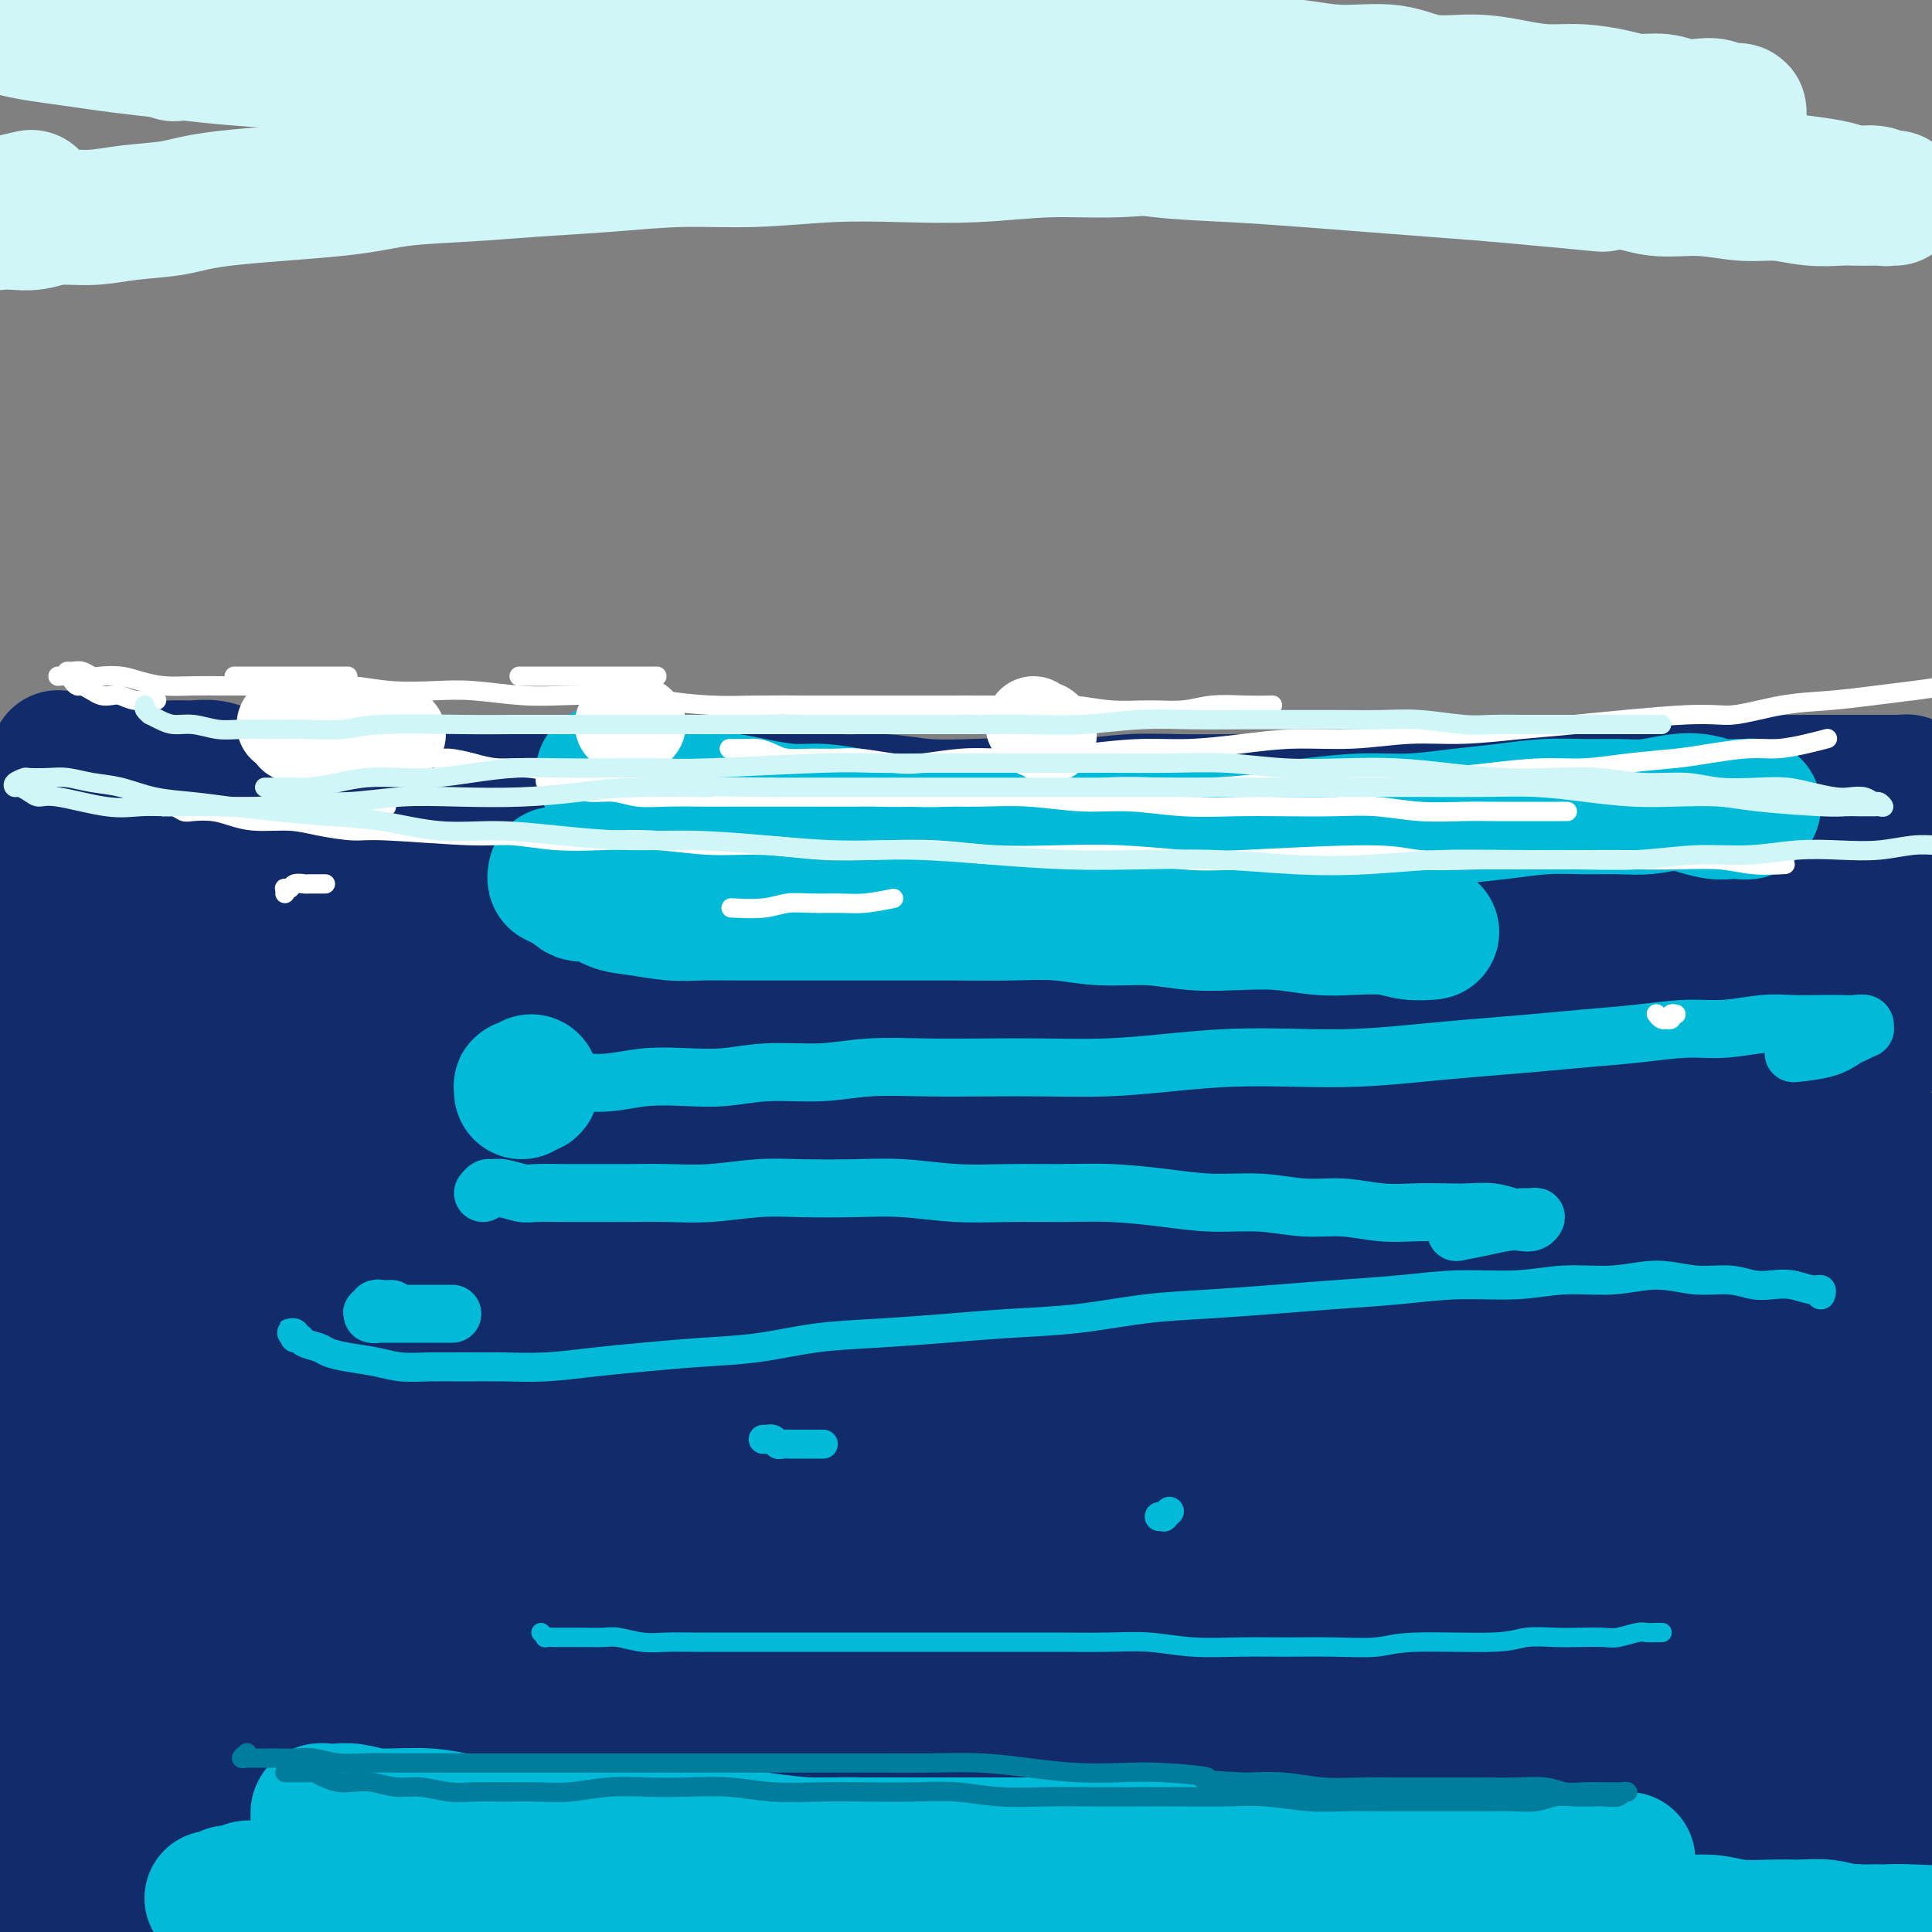 <svg viewBox='0 0 400 400' version='1.1' xmlns='http://www.w3.org/2000/svg' xmlns:xlink='http://www.w3.org/1999/xlink'><rect x="0" y="0" width="400" height="400" fill="#808080" stroke="none"/><g fill='none' stroke='rgb(18,43,106)' stroke-width='28' stroke-linecap='round' stroke-linejoin='round'><path d='M12,158c0.002,0.113 0.003,0.226 0,0c-0.003,-0.226 -0.011,-0.793 0,-1c0.011,-0.207 0.041,-0.056 0,0c-0.041,0.056 -0.153,0.015 0,0c0.153,-0.015 0.570,-0.004 1,0c0.430,0.004 0.874,0.001 1,0c0.126,-0.001 -0.064,-0.000 0,0c0.064,0.000 0.382,-0.001 1,0c0.618,0.001 1.534,0.004 2,0c0.466,-0.004 0.480,-0.015 1,0c0.520,0.015 1.546,0.056 2,0c0.454,-0.056 0.336,-0.207 1,0c0.664,0.207 2.109,0.773 3,1c0.891,0.227 1.228,0.114 2,0c0.772,-0.114 1.981,-0.228 3,0c1.019,0.228 1.850,0.797 3,1c1.150,0.203 2.621,0.039 4,0c1.379,-0.039 2.668,0.046 4,0c1.332,-0.046 2.708,-0.222 4,0c1.292,0.222 2.500,0.843 4,1c1.500,0.157 3.292,-0.150 5,0c1.708,0.150 3.332,0.757 5,1c1.668,0.243 3.379,0.121 5,0c1.621,-0.121 3.152,-0.243 5,0c1.848,0.243 4.013,0.850 6,1c1.987,0.150 3.795,-0.157 6,0c2.205,0.157 4.805,0.777 7,1c2.195,0.223 3.983,0.049 6,0c2.017,-0.049 4.262,0.025 7,0c2.738,-0.025 5.968,-0.150 8,0c2.032,0.150 2.865,0.576 7,1c4.135,0.424 11.572,0.844 16,1c4.428,0.156 5.847,0.046 8,0c2.153,-0.046 5.041,-0.027 8,0c2.959,0.027 5.988,0.064 9,0c3.012,-0.064 6.007,-0.227 9,0c2.993,0.227 5.983,0.846 9,1c3.017,0.154 6.061,-0.155 9,0c2.939,0.155 5.773,0.774 9,1c3.227,0.226 6.848,0.061 10,0c3.152,-0.061 5.836,-0.016 9,0c3.164,0.016 6.808,0.004 10,0c3.192,-0.004 5.932,-0.001 9,0c3.068,0.001 6.465,-0.001 10,0c3.535,0.001 7.209,0.005 10,0c2.791,-0.005 4.698,-0.018 10,0c5.302,0.018 13.998,0.067 19,0c5.002,-0.067 6.308,-0.249 9,0c2.692,0.249 6.769,0.928 10,1c3.231,0.072 5.615,-0.464 8,-1'/><path d='M306,167c19.313,0.000 10.594,0.000 9,0c-1.594,-0.000 3.936,-0.000 8,0c4.064,0.000 6.662,0.001 9,0c2.338,-0.001 4.417,-0.003 7,0c2.583,0.003 5.669,0.011 8,0c2.331,-0.011 3.908,-0.042 6,0c2.092,0.042 4.699,0.155 7,0c2.301,-0.155 4.295,-0.580 6,-1c1.705,-0.420 3.122,-0.834 5,-1c1.878,-0.166 4.218,-0.083 6,0c1.782,0.083 3.005,0.166 4,0c0.995,-0.166 1.761,-0.579 3,-1c1.239,-0.421 2.950,-0.849 4,-1c1.050,-0.151 1.440,-0.026 2,0c0.560,0.026 1.290,-0.045 2,0c0.710,0.045 1.398,0.208 2,0c0.602,-0.208 1.116,-0.788 1,-1c-0.116,-0.212 -0.862,-0.057 -1,0c-0.138,0.057 0.333,0.015 0,0c-0.333,-0.015 -1.469,-0.004 -2,0c-0.531,0.004 -0.457,0.001 -1,0c-0.543,-0.001 -1.705,-0.000 -3,0c-1.295,0.000 -2.724,-0.001 -4,0c-1.276,0.001 -2.397,0.004 -4,0c-1.603,-0.004 -3.686,-0.015 -6,0c-2.314,0.015 -4.860,0.055 -7,0c-2.140,-0.055 -3.876,-0.207 -6,0c-2.124,0.207 -4.637,0.772 -7,1c-2.363,0.228 -4.574,0.117 -7,0c-2.426,-0.117 -5.065,-0.242 -8,0c-2.935,0.242 -6.165,0.850 -9,1c-2.835,0.150 -5.275,-0.157 -8,0c-2.725,0.157 -5.737,0.778 -9,1c-3.263,0.222 -6.779,0.045 -10,0c-3.221,-0.045 -6.148,0.040 -9,0c-2.852,-0.040 -5.627,-0.207 -9,0c-3.373,0.207 -7.342,0.786 -11,1c-3.658,0.214 -7.005,0.061 -10,0c-2.995,-0.061 -5.638,-0.030 -9,0c-3.362,0.030 -7.444,0.060 -11,0c-3.556,-0.060 -6.587,-0.208 -10,0c-3.413,0.208 -7.209,0.774 -11,1c-3.791,0.226 -7.578,0.112 -11,0c-3.422,-0.112 -6.480,-0.222 -10,0c-3.520,0.222 -7.501,0.776 -11,1c-3.499,0.224 -6.515,0.116 -10,0c-3.485,-0.116 -7.441,-0.241 -11,0c-3.559,0.241 -6.723,0.849 -10,1c-3.277,0.151 -6.666,-0.155 -10,0c-3.334,0.155 -6.611,0.769 -10,1c-3.389,0.231 -6.889,0.077 -10,0c-3.111,-0.077 -5.835,-0.077 -9,0c-3.165,0.077 -6.773,0.232 -10,0c-3.227,-0.232 -6.072,-0.850 -9,-1c-2.928,-0.150 -5.937,0.170 -9,0c-3.063,-0.170 -6.179,-0.829 -9,-1c-2.821,-0.171 -5.345,0.148 -8,0c-2.655,-0.148 -5.439,-0.761 -8,-1c-2.561,-0.239 -4.898,-0.102 -7,0c-2.102,0.102 -3.969,0.171 -6,0c-2.031,-0.171 -4.228,-0.581 -6,-1c-1.772,-0.419 -3.121,-0.847 -5,-1c-1.879,-0.153 -4.287,-0.031 -6,0c-1.713,0.031 -2.730,-0.030 -4,0c-1.270,0.030 -2.791,0.151 -4,0c-1.209,-0.151 -2.104,-0.576 -3,-1'/><path d='M27,164c-18.012,-0.928 -6.542,-0.249 -3,0c3.542,0.249 -0.845,0.067 -3,0c-2.155,-0.067 -2.077,-0.019 -2,0c0.077,0.019 0.154,0.009 0,0c-0.154,-0.009 -0.537,-0.016 -1,0c-0.463,0.016 -1.004,0.056 -1,0c0.004,-0.056 0.555,-0.208 1,0c0.445,0.208 0.786,0.777 1,1c0.214,0.223 0.301,0.101 1,0c0.699,-0.101 2.009,-0.182 3,0c0.991,0.182 1.661,0.626 3,1c1.339,0.374 3.347,0.678 5,1c1.653,0.322 2.952,0.664 5,1c2.048,0.336 4.845,0.668 7,1c2.155,0.332 3.668,0.665 6,1c2.332,0.335 5.484,0.671 8,1c2.516,0.329 4.395,0.652 7,1c2.605,0.348 5.935,0.723 9,1c3.065,0.277 5.866,0.456 9,1c3.134,0.544 6.601,1.454 10,2c3.399,0.546 6.729,0.727 10,1c3.271,0.273 6.484,0.636 10,1c3.516,0.364 7.334,0.727 11,1c3.666,0.273 7.179,0.454 11,1c3.821,0.546 7.951,1.456 12,2c4.049,0.544 8.016,0.723 12,1c3.984,0.277 7.985,0.651 12,1c4.015,0.349 8.045,0.672 12,1c3.955,0.328 7.834,0.662 12,1c4.166,0.338 8.618,0.682 13,1c4.382,0.318 8.692,0.610 13,1c4.308,0.390 8.612,0.878 13,1c4.388,0.122 8.860,-0.121 13,0c4.140,0.121 7.946,0.607 12,1c4.054,0.393 8.354,0.693 13,1c4.646,0.307 9.638,0.622 14,1c4.362,0.378 8.095,0.819 12,1c3.905,0.181 7.982,0.101 12,0c4.018,-0.101 7.975,-0.223 12,0c4.025,0.223 8.116,0.792 12,1c3.884,0.208 7.559,0.056 11,0c3.441,-0.056 6.648,-0.015 10,0c3.352,0.015 6.851,0.004 10,0c3.149,-0.004 5.950,0.000 9,0c3.050,-0.000 6.349,-0.004 9,0c2.651,0.004 4.652,0.015 7,0c2.348,-0.015 5.041,-0.057 7,0c1.959,0.057 3.182,0.211 5,0c1.818,-0.211 4.231,-0.789 6,-1c1.769,-0.211 2.895,-0.057 4,0c1.105,0.057 2.188,0.016 3,0c0.812,-0.016 1.354,-0.008 2,0c0.646,0.008 1.397,0.017 2,0c0.603,-0.017 1.058,-0.061 1,0c-0.058,0.061 -0.629,0.227 -1,0c-0.371,-0.227 -0.544,-0.848 -1,-1c-0.456,-0.152 -1.197,0.166 -2,0c-0.803,-0.166 -1.668,-0.815 -3,-1c-1.332,-0.185 -3.132,0.095 -5,0c-1.868,-0.095 -3.806,-0.565 -6,-1c-2.194,-0.435 -4.644,-0.833 -7,-1c-2.356,-0.167 -4.618,-0.101 -7,0c-2.382,0.101 -4.884,0.237 -8,0c-3.116,-0.237 -6.845,-0.847 -10,-1c-3.155,-0.153 -5.734,0.151 -9,0c-3.266,-0.151 -7.219,-0.757 -11,-1c-3.781,-0.243 -7.391,-0.121 -11,0'/><path d='M338,187c-14.535,-0.911 -10.872,-0.187 -12,0c-1.128,0.187 -7.047,-0.161 -12,0c-4.953,0.161 -8.941,0.830 -13,1c-4.059,0.170 -8.189,-0.161 -13,0c-4.811,0.161 -10.301,0.814 -15,1c-4.699,0.186 -8.606,-0.094 -13,0c-4.394,0.094 -9.276,0.564 -14,1c-4.724,0.436 -9.289,0.839 -14,1c-4.711,0.161 -9.568,0.081 -14,0c-4.432,-0.081 -8.438,-0.163 -13,0c-4.562,0.163 -9.679,0.569 -14,1c-4.321,0.431 -7.847,0.886 -12,1c-4.153,0.114 -8.933,-0.113 -13,0c-4.067,0.113 -7.422,0.566 -11,1c-3.578,0.434 -7.380,0.848 -11,1c-3.620,0.152 -7.058,0.041 -10,0c-2.942,-0.041 -5.389,-0.014 -8,0c-2.611,0.014 -5.388,0.013 -8,0c-2.612,-0.013 -5.060,-0.040 -7,0c-1.940,0.040 -3.373,0.146 -5,0c-1.627,-0.146 -3.448,-0.545 -5,-1c-1.552,-0.455 -2.836,-0.966 -4,-1c-1.164,-0.034 -2.207,0.409 -3,0c-0.793,-0.409 -1.337,-1.669 -2,-2c-0.663,-0.331 -1.446,0.266 -2,0c-0.554,-0.266 -0.877,-1.396 -1,-2c-0.123,-0.604 -0.044,-0.683 0,-1c0.044,-0.317 0.054,-0.873 0,-1c-0.054,-0.127 -0.170,0.176 0,0c0.170,-0.176 0.627,-0.832 1,-1c0.373,-0.168 0.661,0.151 1,0c0.339,-0.151 0.730,-0.772 1,-1c0.270,-0.228 0.419,-0.061 1,0c0.581,0.061 1.595,0.018 2,0c0.405,-0.018 0.203,-0.009 0,0'/><path d='M168,191c-1.266,-0.415 -2.532,-0.829 -4,-1c-1.468,-0.171 -3.139,-0.098 -5,0c-1.861,0.098 -3.911,0.223 -6,0c-2.089,-0.223 -4.216,-0.792 -6,-1c-1.784,-0.208 -3.224,-0.056 -5,0c-1.776,0.056 -3.886,0.015 -6,0c-2.114,-0.015 -4.230,-0.004 -6,0c-1.770,0.004 -3.193,0.002 -5,0c-1.807,-0.002 -3.997,-0.004 -6,0c-2.003,0.004 -3.817,0.015 -6,0c-2.183,-0.015 -4.733,-0.056 -7,0c-2.267,0.056 -4.250,0.207 -6,0c-1.750,-0.207 -3.266,-0.773 -5,-1c-1.734,-0.227 -3.684,-0.113 -6,0c-2.316,0.113 -4.996,0.227 -7,0c-2.004,-0.227 -3.332,-0.796 -5,-1c-1.668,-0.204 -3.674,-0.044 -6,0c-2.326,0.044 -4.970,-0.027 -7,0c-2.030,0.027 -3.445,0.151 -5,0c-1.555,-0.151 -3.249,-0.579 -5,-1c-1.751,-0.421 -3.557,-0.835 -5,-1c-1.443,-0.165 -2.522,-0.082 -4,0c-1.478,0.082 -3.355,0.162 -5,0c-1.645,-0.162 -3.056,-0.565 -4,-1c-0.944,-0.435 -1.419,-0.900 -2,-1c-0.581,-0.100 -1.267,0.166 -2,0c-0.733,-0.166 -1.514,-0.762 -2,-1c-0.486,-0.238 -0.678,-0.116 -1,0c-0.322,0.116 -0.773,0.227 -1,0c-0.227,-0.227 -0.228,-0.793 0,-1c0.228,-0.207 0.685,-0.057 1,0c0.315,0.057 0.487,0.019 1,0c0.513,-0.019 1.366,-0.020 2,0c0.634,0.020 1.048,0.062 2,0c0.952,-0.062 2.443,-0.229 4,0c1.557,0.229 3.182,0.853 5,1c1.818,0.147 3.830,-0.182 6,0c2.170,0.182 4.500,0.875 6,1c1.500,0.125 2.172,-0.317 6,0c3.828,0.317 10.813,1.394 15,2c4.187,0.606 5.578,0.740 8,1c2.422,0.260 5.876,0.647 9,1c3.124,0.353 5.920,0.672 9,1c3.080,0.328 6.446,0.666 10,1c3.554,0.334 7.296,0.664 11,1c3.704,0.336 7.370,0.679 11,1c3.630,0.321 7.226,0.622 11,1c3.774,0.378 7.727,0.833 12,1c4.273,0.167 8.864,0.045 13,0c4.136,-0.045 7.815,-0.012 12,0c4.185,0.012 8.875,0.004 13,0c4.125,-0.004 7.684,-0.004 12,0c4.316,0.004 9.390,0.011 14,0c4.610,-0.011 8.756,-0.041 13,0c4.244,0.041 8.585,0.152 13,0c4.415,-0.152 8.903,-0.567 13,-1c4.097,-0.433 7.801,-0.886 12,-1c4.199,-0.114 8.893,0.109 13,0c4.107,-0.109 7.629,-0.550 11,-1c3.371,-0.450 6.592,-0.909 10,-1c3.408,-0.091 7.002,0.186 10,0c2.998,-0.186 5.400,-0.834 8,-1c2.600,-0.166 5.398,0.151 8,0c2.602,-0.151 5.008,-0.772 7,-1c1.992,-0.228 3.569,-0.065 5,0c1.431,0.065 2.715,0.033 4,0'/><path d='M348,187c16.203,-0.928 6.210,-0.249 3,0c-3.210,0.249 0.364,0.067 2,0c1.636,-0.067 1.336,-0.018 1,0c-0.336,0.018 -0.707,0.005 -1,0c-0.293,-0.005 -0.508,-0.001 -1,0c-0.492,0.001 -1.263,-0.000 -2,0c-0.737,0.000 -1.442,0.003 -3,0c-1.558,-0.003 -3.969,-0.011 -6,0c-2.031,0.011 -3.681,0.042 -6,0c-2.319,-0.042 -5.308,-0.156 -8,0c-2.692,0.156 -5.089,0.581 -8,1c-2.911,0.419 -6.336,0.830 -10,1c-3.664,0.170 -7.565,0.099 -11,0c-3.435,-0.099 -6.403,-0.226 -10,0c-3.597,0.226 -7.825,0.807 -12,1c-4.175,0.193 -8.299,-0.000 -12,0c-3.701,0.000 -6.981,0.194 -11,0c-4.019,-0.194 -8.778,-0.774 -13,-1c-4.222,-0.226 -7.909,-0.097 -12,0c-4.091,0.097 -8.588,0.162 -13,0c-4.412,-0.162 -8.739,-0.551 -13,-1c-4.261,-0.449 -8.455,-0.957 -13,-1c-4.545,-0.043 -9.441,0.381 -14,0c-4.559,-0.381 -8.780,-1.567 -13,-2c-4.220,-0.433 -8.440,-0.113 -13,0c-4.560,0.113 -9.460,0.021 -14,0c-4.540,-0.021 -8.719,0.031 -13,0c-4.281,-0.031 -8.665,-0.145 -13,0c-4.335,0.145 -8.623,0.549 -13,1c-4.377,0.451 -8.843,0.948 -13,1c-4.157,0.052 -8.006,-0.342 -12,0c-3.994,0.342 -8.134,1.420 -12,2c-3.866,0.580 -7.457,0.662 -11,1c-3.543,0.338 -7.038,0.930 -10,1c-2.962,0.070 -5.391,-0.384 -8,0c-2.609,0.384 -5.400,1.605 -8,2c-2.600,0.395 -5.011,-0.038 -7,0c-1.989,0.038 -3.557,0.546 -5,1c-1.443,0.454 -2.762,0.854 -4,1c-1.238,0.146 -2.396,0.039 -3,0c-0.604,-0.039 -0.655,-0.009 -1,0c-0.345,0.009 -0.986,-0.001 -1,0c-0.014,0.001 0.598,0.015 1,0c0.402,-0.015 0.594,-0.060 1,0c0.406,0.060 1.027,0.224 2,0c0.973,-0.224 2.297,-0.834 4,-1c1.703,-0.166 3.784,0.114 6,0c2.216,-0.114 4.566,-0.623 7,-1c2.434,-0.377 4.953,-0.622 8,-1c3.047,-0.378 6.622,-0.890 10,-1c3.378,-0.110 6.558,0.181 10,0c3.442,-0.181 7.144,-0.833 11,-1c3.856,-0.167 7.865,0.150 12,0c4.135,-0.150 8.394,-0.769 13,-1c4.606,-0.231 9.558,-0.076 14,0c4.442,0.076 8.375,0.072 13,0c4.625,-0.072 9.941,-0.212 15,0c5.059,0.212 9.860,0.775 15,1c5.140,0.225 10.618,0.112 16,0c5.382,-0.112 10.669,-0.222 16,0c5.331,0.222 10.705,0.776 16,1c5.295,0.224 10.512,0.116 16,0c5.488,-0.116 11.249,-0.241 17,0c5.751,0.241 11.494,0.848 17,1c5.506,0.152 10.777,-0.153 16,0c5.223,0.153 10.400,0.763 16,1c5.600,0.237 11.623,0.102 17,0c5.377,-0.102 10.108,-0.172 15,0c4.892,0.172 9.946,0.586 15,1'/><path d='M320,194c38.921,0.713 19.225,-0.005 15,0c-4.225,0.005 7.021,0.734 14,1c6.979,0.266 9.691,0.071 13,0c3.309,-0.071 7.216,-0.016 11,0c3.784,0.016 7.445,-0.006 11,0c3.555,0.006 7.003,0.040 10,0c2.997,-0.040 5.542,-0.155 8,0c2.458,0.155 4.829,0.581 7,1c2.171,0.419 4.141,0.830 6,1c1.859,0.170 3.607,0.097 5,0c1.393,-0.097 2.431,-0.220 3,0c0.569,0.220 0.667,0.781 1,1c0.333,0.219 0.899,0.096 1,0c0.101,-0.096 -0.263,-0.166 -1,0c-0.737,0.166 -1.847,0.569 -3,1c-1.153,0.431 -2.348,0.889 -4,1c-1.652,0.111 -3.762,-0.125 -6,0c-2.238,0.125 -4.603,0.610 -7,1c-2.397,0.390 -4.826,0.683 -8,1c-3.174,0.317 -7.094,0.657 -11,1c-3.906,0.343 -7.797,0.688 -12,1c-4.203,0.312 -8.718,0.590 -13,1c-4.282,0.410 -8.332,0.951 -13,1c-4.668,0.049 -9.953,-0.394 -15,0c-5.047,0.394 -9.857,1.626 -15,2c-5.143,0.374 -10.619,-0.110 -16,0c-5.381,0.110 -10.668,0.814 -16,1c-5.332,0.186 -10.710,-0.146 -16,0c-5.290,0.146 -10.493,0.771 -16,1c-5.507,0.229 -11.319,0.061 -17,0c-5.681,-0.061 -11.230,-0.016 -17,0c-5.770,0.016 -11.761,0.004 -17,0c-5.239,-0.004 -9.725,-0.001 -15,0c-5.275,0.001 -11.338,0.000 -17,0c-5.662,-0.000 -10.921,-0.000 -16,0c-5.079,0.000 -9.977,0.000 -15,0c-5.023,-0.000 -10.171,-0.000 -15,0c-4.829,0.000 -9.341,0.000 -14,0c-4.659,-0.000 -9.467,-0.000 -14,0c-4.533,0.000 -8.790,0.001 -13,0c-4.210,-0.001 -8.371,-0.004 -12,0c-3.629,0.004 -6.725,0.016 -10,0c-3.275,-0.016 -6.729,-0.061 -10,0c-3.271,0.061 -6.361,0.227 -9,0c-2.639,-0.227 -4.829,-0.848 -7,-1c-2.171,-0.152 -4.322,0.166 -6,0c-1.678,-0.166 -2.882,-0.814 -4,-1c-1.118,-0.186 -2.150,0.090 -3,0c-0.850,-0.090 -1.519,-0.548 -2,-1c-0.481,-0.452 -0.773,-0.900 -1,-1c-0.227,-0.100 -0.390,0.147 0,0c0.390,-0.147 1.332,-0.688 2,-1c0.668,-0.312 1.061,-0.394 2,-1c0.939,-0.606 2.425,-1.736 4,-2c1.575,-0.264 3.238,0.336 5,0c1.762,-0.336 3.621,-1.610 6,-2c2.379,-0.390 5.276,0.105 8,0c2.724,-0.105 5.276,-0.809 8,-1c2.724,-0.191 5.622,0.130 9,0c3.378,-0.130 7.237,-0.710 11,-1c3.763,-0.290 7.431,-0.289 11,0c3.569,0.289 7.039,0.865 11,1c3.961,0.135 8.415,-0.171 13,0c4.585,0.171 9.303,0.819 14,1c4.697,0.181 9.372,-0.106 14,0c4.628,0.106 9.207,0.606 14,1c4.793,0.394 9.798,0.684 15,1c5.202,0.316 10.601,0.658 16,1'/><path d='M182,203c19.506,0.952 14.272,0.833 16,1c1.728,0.167 10.418,0.622 17,1c6.582,0.378 11.054,0.680 16,1c4.946,0.320 10.364,0.659 16,1c5.636,0.341 11.491,0.684 17,1c5.509,0.316 10.674,0.607 16,1c5.326,0.393 10.814,0.890 16,1c5.186,0.110 10.072,-0.167 15,0c4.928,0.167 9.899,0.777 15,1c5.101,0.223 10.331,0.060 15,0c4.669,-0.060 8.777,-0.016 13,0c4.223,0.016 8.563,0.005 13,0c4.437,-0.005 8.972,-0.005 13,0c4.028,0.005 7.548,0.015 11,0c3.452,-0.015 6.836,-0.057 10,0c3.164,0.057 6.107,0.211 9,0c2.893,-0.211 5.734,-0.789 8,-1c2.266,-0.211 3.957,-0.057 6,0c2.043,0.057 4.439,0.015 6,0c1.561,-0.015 2.287,-0.004 3,0c0.713,0.004 1.412,0.001 2,0c0.588,-0.001 1.063,-0.001 1,0c-0.063,0.001 -0.664,0.004 -1,0c-0.336,-0.004 -0.405,-0.016 -1,0c-0.595,0.016 -1.715,0.060 -3,0c-1.285,-0.060 -2.736,-0.223 -5,0c-2.264,0.223 -5.340,0.832 -8,1c-2.660,0.168 -4.904,-0.106 -8,0c-3.096,0.106 -7.044,0.591 -11,1c-3.956,0.409 -7.918,0.742 -12,1c-4.082,0.258 -8.282,0.440 -13,1c-4.718,0.560 -9.954,1.498 -15,2c-5.046,0.502 -9.902,0.568 -15,1c-5.098,0.432 -10.439,1.229 -16,2c-5.561,0.771 -11.344,1.517 -17,2c-5.656,0.483 -11.186,0.704 -17,1c-5.814,0.296 -11.913,0.668 -18,1c-6.087,0.332 -12.163,0.624 -18,1c-5.837,0.376 -11.435,0.837 -17,1c-5.565,0.163 -11.097,0.030 -17,0c-5.903,-0.030 -12.179,0.044 -18,0c-5.821,-0.044 -11.189,-0.205 -17,0c-5.811,0.205 -12.064,0.777 -18,1c-5.936,0.223 -11.554,0.096 -17,0c-5.446,-0.096 -10.721,-0.162 -16,0c-5.279,0.162 -10.563,0.551 -16,1c-5.437,0.449 -11.028,0.956 -16,1c-4.972,0.044 -9.327,-0.376 -14,0c-4.673,0.376 -9.666,1.547 -14,2c-4.334,0.453 -8.011,0.188 -12,0c-3.989,-0.188 -8.290,-0.298 -12,0c-3.710,0.298 -6.830,1.005 -10,1c-3.170,-0.005 -6.390,-0.723 -9,-1c-2.610,-0.277 -4.611,-0.112 -7,0c-2.389,0.112 -5.165,0.171 -7,0c-1.835,-0.171 -2.728,-0.570 -4,-1c-1.272,-0.430 -2.923,-0.889 -4,-1c-1.077,-0.111 -1.580,0.126 -2,0c-0.420,-0.126 -0.756,-0.615 -1,-1c-0.244,-0.385 -0.395,-0.665 0,-1c0.395,-0.335 1.334,-0.723 2,-1c0.666,-0.277 1.057,-0.441 2,-1c0.943,-0.559 2.439,-1.512 4,-2c1.561,-0.488 3.187,-0.512 5,-1c1.813,-0.488 3.815,-1.440 6,-2c2.185,-0.560 4.555,-0.727 7,-1c2.445,-0.273 4.966,-0.650 8,-1c3.034,-0.350 6.581,-0.671 10,-1c3.419,-0.329 6.709,-0.664 10,-1'/><path d='M64,215c7.568,-0.661 8.989,-0.314 12,0c3.011,0.314 7.611,0.594 12,1c4.389,0.406 8.567,0.939 13,1c4.433,0.061 9.122,-0.350 14,0c4.878,0.350 9.945,1.460 15,2c5.055,0.540 10.098,0.511 15,1c4.902,0.489 9.665,1.496 15,2c5.335,0.504 11.243,0.506 17,1c5.757,0.494 11.361,1.479 17,2c5.639,0.521 11.311,0.577 17,1c5.689,0.423 11.396,1.211 17,2c5.604,0.789 11.105,1.578 17,2c5.895,0.422 12.183,0.475 18,1c5.817,0.525 11.164,1.520 17,2c5.836,0.480 12.161,0.443 18,1c5.839,0.557 11.191,1.708 17,2c5.809,0.292 12.074,-0.277 18,0c5.926,0.277 11.515,1.398 17,2c5.485,0.602 10.868,0.683 16,1c5.132,0.317 10.014,0.870 15,1c4.986,0.130 10.077,-0.162 15,0c4.923,0.162 9.679,0.779 14,1c4.321,0.221 8.206,0.045 12,0c3.794,-0.045 7.497,0.039 11,0c3.503,-0.039 6.805,-0.203 10,0c3.195,0.203 6.284,0.772 9,1c2.716,0.228 5.059,0.114 7,0c1.941,-0.114 3.480,-0.227 5,0c1.520,0.227 3.022,0.793 4,1c0.978,0.207 1.431,0.056 2,0c0.569,-0.056 1.255,-0.015 1,0c-0.255,0.015 -1.451,0.004 -2,0c-0.549,-0.004 -0.453,-0.002 -1,0c-0.547,0.002 -1.739,0.003 -3,0c-1.261,-0.003 -2.590,-0.011 -5,0c-2.410,0.011 -5.900,0.041 -8,0c-2.100,-0.041 -2.810,-0.152 -5,0c-2.190,0.152 -5.861,0.565 -10,1c-4.139,0.435 -8.745,0.890 -13,1c-4.255,0.110 -8.159,-0.125 -13,0c-4.841,0.125 -10.620,0.611 -16,1c-5.380,0.389 -10.363,0.683 -16,1c-5.637,0.317 -11.929,0.659 -18,1c-6.071,0.341 -11.919,0.683 -18,1c-6.081,0.317 -12.393,0.611 -19,1c-6.607,0.389 -13.509,0.875 -20,1c-6.491,0.125 -12.569,-0.110 -19,0c-6.431,0.110 -13.213,0.565 -20,1c-6.787,0.435 -13.578,0.849 -20,1c-6.422,0.151 -12.476,0.041 -19,0c-6.524,-0.041 -13.518,-0.011 -20,0c-6.482,0.011 -12.453,0.003 -19,0c-6.547,-0.003 -13.671,-0.001 -20,0c-6.329,0.001 -11.863,0.000 -18,0c-6.137,-0.000 -12.878,-0.000 -19,0c-6.122,0.000 -11.626,0.000 -17,0c-5.374,-0.000 -10.618,-0.000 -16,0c-5.382,0.000 -10.902,0.001 -16,0c-5.098,-0.001 -9.774,-0.003 -14,0c-4.226,0.003 -8.002,0.010 -12,0c-3.998,-0.010 -8.217,-0.039 -12,0c-3.783,0.039 -7.128,0.146 -10,0c-2.872,-0.146 -5.271,-0.545 -8,-1c-2.729,-0.455 -5.789,-0.966 -8,-1c-2.211,-0.034 -3.575,0.409 -5,0c-1.425,-0.409 -2.912,-1.670 -4,-2c-1.088,-0.330 -1.776,0.272 -2,0c-0.224,-0.272 0.017,-1.420 0,-2c-0.017,-0.580 -0.290,-0.594 0,-1c0.290,-0.406 1.145,-1.203 2,-2'/><path d='M8,244c0.820,-0.810 1.870,-1.334 3,-2c1.130,-0.666 2.340,-1.474 4,-2c1.660,-0.526 3.769,-0.771 6,-1c2.231,-0.229 4.583,-0.442 7,-1c2.417,-0.558 4.899,-1.460 8,-2c3.101,-0.540 6.823,-0.719 10,-1c3.177,-0.281 5.811,-0.664 9,-1c3.189,-0.336 6.935,-0.626 11,-1c4.065,-0.374 8.450,-0.833 13,-1c4.550,-0.167 9.264,-0.041 14,0c4.736,0.041 9.494,-0.004 14,0c4.506,0.004 8.759,0.058 14,0c5.241,-0.058 11.470,-0.226 17,0c5.530,0.226 10.360,0.848 16,1c5.640,0.152 12.090,-0.167 18,0c5.910,0.167 11.281,0.818 17,1c5.719,0.182 11.785,-0.107 18,0c6.215,0.107 12.580,0.610 19,1c6.420,0.390 12.897,0.667 19,1c6.103,0.333 11.833,0.723 18,1c6.167,0.277 12.770,0.440 19,1c6.230,0.560 12.085,1.515 18,2c5.915,0.485 11.889,0.498 18,1c6.111,0.502 12.359,1.492 17,2c4.641,0.508 7.675,0.532 16,1c8.325,0.468 21.942,1.379 30,2c8.058,0.621 10.557,0.951 14,1c3.443,0.049 7.828,-0.183 12,0c4.172,0.183 8.130,0.781 12,1c3.870,0.219 7.652,0.058 11,0c3.348,-0.058 6.263,-0.015 9,0c2.737,0.015 5.298,0.000 8,0c2.702,-0.000 5.547,0.014 7,0c1.453,-0.014 1.516,-0.056 2,0c0.484,0.056 1.391,0.211 3,0c1.609,-0.211 3.919,-0.789 5,-1c1.081,-0.211 0.931,-0.057 1,0c0.069,0.057 0.355,0.015 0,0c-0.355,-0.015 -1.353,-0.005 -2,0c-0.647,0.005 -0.944,0.004 -2,0c-1.056,-0.004 -2.870,-0.012 -5,0c-2.130,0.012 -4.576,0.045 -7,0c-2.424,-0.045 -4.826,-0.167 -8,0c-3.174,0.167 -7.120,0.622 -11,1c-3.880,0.378 -7.692,0.680 -12,1c-4.308,0.320 -9.111,0.659 -14,1c-4.889,0.341 -9.865,0.684 -15,1c-5.135,0.316 -10.429,0.606 -16,1c-5.571,0.394 -11.420,0.894 -17,1c-5.580,0.106 -10.892,-0.182 -17,0c-6.108,0.182 -13.012,0.833 -19,1c-5.988,0.167 -11.058,-0.151 -17,0c-5.942,0.151 -12.754,0.773 -19,1c-6.246,0.227 -11.925,0.061 -18,0c-6.075,-0.061 -12.545,-0.017 -19,0c-6.455,0.017 -12.896,0.007 -19,0c-6.104,-0.007 -11.870,-0.010 -18,0c-6.130,0.010 -12.624,0.032 -19,0c-6.376,-0.032 -12.634,-0.119 -19,0c-6.366,0.119 -12.839,0.445 -19,1c-6.161,0.555 -12.010,1.341 -18,2c-5.990,0.659 -12.120,1.191 -18,2c-5.880,0.809 -11.510,1.893 -17,3c-5.490,1.107 -10.841,2.236 -16,3c-5.159,0.764 -10.125,1.164 -15,2c-4.875,0.836 -9.659,2.110 -14,3c-4.341,0.890 -8.240,1.397 -12,2c-3.760,0.603 -7.380,1.301 -11,2'/><path d='M32,275c-20.349,3.268 -10.722,1.937 -9,2c1.722,0.063 -4.460,1.520 -8,2c-3.540,0.480 -4.439,-0.018 -6,0c-1.561,0.018 -3.785,0.552 -5,1c-1.215,0.448 -1.421,0.811 -2,1c-0.579,0.189 -1.531,0.205 -2,0c-0.469,-0.205 -0.455,-0.633 0,-1c0.455,-0.367 1.350,-0.675 2,-1c0.650,-0.325 1.055,-0.667 2,-1c0.945,-0.333 2.429,-0.656 4,-1c1.571,-0.344 3.227,-0.708 5,-1c1.773,-0.292 3.661,-0.512 6,-1c2.339,-0.488 5.127,-1.245 8,-2c2.873,-0.755 5.830,-1.508 9,-2c3.170,-0.492 6.555,-0.723 10,-1c3.445,-0.277 6.952,-0.600 11,-1c4.048,-0.400 8.638,-0.877 13,-1c4.362,-0.123 8.497,0.108 13,0c4.503,-0.108 9.372,-0.554 14,-1c4.628,-0.446 9.013,-0.890 14,-1c4.987,-0.110 10.576,0.114 16,0c5.424,-0.114 10.683,-0.568 15,-1c4.317,-0.432 7.693,-0.844 17,-1c9.307,-0.156 24.546,-0.056 34,0c9.454,0.056 13.122,0.066 18,0c4.878,-0.066 10.964,-0.210 17,0c6.036,0.210 12.022,0.774 18,1c5.978,0.226 11.949,0.113 18,0c6.051,-0.113 12.184,-0.227 18,0c5.816,0.227 11.317,0.796 17,1c5.683,0.204 11.550,0.045 17,0c5.450,-0.045 10.483,0.025 16,0c5.517,-0.025 11.517,-0.147 17,0c5.483,0.147 10.448,0.561 15,1c4.552,0.439 8.690,0.901 13,1c4.310,0.099 8.794,-0.167 13,0c4.206,0.167 8.136,0.766 12,1c3.864,0.234 7.661,0.101 11,0c3.339,-0.101 6.221,-0.170 9,0c2.779,0.170 5.456,0.581 8,1c2.544,0.419 4.955,0.847 7,1c2.045,0.153 3.723,0.030 5,0c1.277,-0.030 2.152,0.031 3,0c0.848,-0.031 1.668,-0.154 2,0c0.332,0.154 0.177,0.585 0,1c-0.177,0.415 -0.374,0.814 -1,1c-0.626,0.186 -1.681,0.158 -3,0c-1.319,-0.158 -2.903,-0.446 -5,0c-2.097,0.446 -4.707,1.625 -7,2c-2.293,0.375 -4.268,-0.054 -7,0c-2.732,0.054 -6.222,0.592 -10,1c-3.778,0.408 -7.844,0.687 -12,1c-4.156,0.313 -8.401,0.661 -12,1c-3.599,0.339 -6.553,0.669 -15,1c-8.447,0.331 -22.386,0.663 -31,1c-8.614,0.337 -11.902,0.678 -17,1c-5.098,0.322 -12.006,0.626 -18,1c-5.994,0.374 -11.073,0.818 -17,1c-5.927,0.182 -12.701,0.102 -19,0c-6.299,-0.102 -12.123,-0.224 -18,0c-5.877,0.224 -11.808,0.795 -18,1c-6.192,0.205 -12.643,0.044 -19,0c-6.357,-0.044 -12.618,0.030 -19,0c-6.382,-0.030 -12.886,-0.163 -19,0c-6.114,0.163 -11.838,0.621 -18,1c-6.162,0.379 -12.760,0.680 -19,1c-6.240,0.320 -12.120,0.660 -18,1'/><path d='M125,287c-42.170,1.367 -22.595,0.786 -18,1c4.595,0.214 -5.789,1.224 -17,2c-11.211,0.776 -23.248,1.317 -31,2c-7.752,0.683 -11.218,1.507 -15,2c-3.782,0.493 -7.879,0.654 -12,1c-4.121,0.346 -8.265,0.879 -12,1c-3.735,0.121 -7.059,-0.168 -10,0c-2.941,0.168 -5.498,0.792 -8,1c-2.502,0.208 -4.948,-0.000 -7,0c-2.052,0.000 -3.710,0.208 -5,0c-1.290,-0.208 -2.210,-0.833 -3,-1c-0.790,-0.167 -1.448,0.124 -2,0c-0.552,-0.124 -0.998,-0.662 -1,-1c-0.002,-0.338 0.439,-0.476 1,-1c0.561,-0.524 1.242,-1.436 2,-2c0.758,-0.564 1.592,-0.781 3,-1c1.408,-0.219 3.390,-0.440 5,-1c1.610,-0.560 2.849,-1.461 5,-2c2.151,-0.539 5.213,-0.718 8,-1c2.787,-0.282 5.300,-0.668 8,-1c2.700,-0.332 5.587,-0.610 9,-1c3.413,-0.390 7.351,-0.890 11,-1c3.649,-0.110 7.010,0.171 11,0c3.990,-0.171 8.608,-0.794 13,-1c4.392,-0.206 8.557,0.005 13,0c4.443,-0.005 9.164,-0.228 14,0c4.836,0.228 9.788,0.905 15,1c5.212,0.095 10.684,-0.392 16,0c5.316,0.392 10.477,1.663 16,2c5.523,0.337 11.408,-0.260 17,0c5.592,0.260 10.892,1.378 17,2c6.108,0.622 13.024,0.749 19,1c5.976,0.251 11.013,0.625 17,1c5.987,0.375 12.925,0.749 19,1c6.075,0.251 11.286,0.378 17,1c5.714,0.622 11.931,1.739 18,2c6.069,0.261 11.989,-0.333 18,0c6.011,0.333 12.113,1.592 18,2c5.887,0.408 11.560,-0.035 17,0c5.440,0.035 10.649,0.549 16,1c5.351,0.451 10.846,0.839 16,1c5.154,0.161 9.967,0.096 15,0c5.033,-0.096 10.286,-0.222 15,0c4.714,0.222 8.887,0.791 13,1c4.113,0.209 8.164,0.056 12,0c3.836,-0.056 7.456,-0.015 11,0c3.544,0.015 7.012,0.004 10,0c2.988,-0.004 5.496,-0.001 8,0c2.504,0.001 5.005,0.000 7,0c1.995,-0.000 3.485,-0.000 5,0c1.515,0.000 3.057,-0.000 4,0c0.943,0.000 1.288,0.001 2,0c0.712,-0.001 1.790,-0.004 2,0c0.210,0.004 -0.447,0.014 -1,0c-0.553,-0.014 -1.003,-0.052 -2,0c-0.997,0.052 -2.540,0.195 -4,0c-1.460,-0.195 -2.837,-0.729 -5,-1c-2.163,-0.271 -5.111,-0.280 -8,0c-2.889,0.280 -5.720,0.848 -9,1c-3.280,0.152 -7.009,-0.111 -11,0c-3.991,0.111 -8.242,0.596 -13,1c-4.758,0.404 -10.021,0.728 -15,1c-4.979,0.272 -9.674,0.493 -15,1c-5.326,0.507 -11.283,1.301 -17,2c-5.717,0.699 -11.193,1.304 -17,2c-5.807,0.696 -11.945,1.485 -18,2c-6.055,0.515 -12.028,0.758 -18,1'/><path d='M294,309c-20.868,1.896 -16.539,1.635 -19,2c-2.461,0.365 -11.712,1.355 -19,2c-7.288,0.645 -12.612,0.944 -18,1c-5.388,0.056 -10.839,-0.132 -17,0c-6.161,0.132 -13.032,0.585 -19,1c-5.968,0.415 -11.033,0.791 -17,1c-5.967,0.209 -12.837,0.252 -19,0c-6.163,-0.252 -11.619,-0.799 -17,-1c-5.381,-0.201 -10.688,-0.055 -16,0c-5.312,0.055 -10.628,0.018 -16,0c-5.372,-0.018 -10.801,-0.016 -16,0c-5.199,0.016 -10.168,0.045 -15,0c-4.832,-0.045 -9.528,-0.163 -14,0c-4.472,0.163 -8.721,0.607 -13,1c-4.279,0.393 -8.589,0.736 -12,1c-3.411,0.264 -5.924,0.448 -11,1c-5.076,0.552 -12.715,1.472 -17,2c-4.285,0.528 -5.215,0.664 -7,1c-1.785,0.336 -4.425,0.871 -6,1c-1.575,0.129 -2.087,-0.147 -3,0c-0.913,0.147 -2.228,0.716 -3,1c-0.772,0.284 -1.001,0.282 -1,0c0.001,-0.282 0.234,-0.844 1,-1c0.766,-0.156 2.066,0.094 3,0c0.934,-0.094 1.502,-0.531 3,-1c1.498,-0.469 3.928,-0.968 6,-1c2.072,-0.032 3.787,0.404 6,0c2.213,-0.404 4.923,-1.649 8,-2c3.077,-0.351 6.522,0.190 9,0c2.478,-0.190 3.989,-1.111 10,-2c6.011,-0.889 16.523,-1.744 23,-2c6.477,-0.256 8.920,0.089 13,0c4.080,-0.089 9.798,-0.612 15,-1c5.202,-0.388 9.889,-0.640 15,-1c5.111,-0.360 10.648,-0.827 16,-1c5.352,-0.173 10.520,-0.051 16,0c5.480,0.051 11.273,0.032 17,0c5.727,-0.032 11.388,-0.075 17,0c5.612,0.075 11.174,0.269 17,0c5.826,-0.269 11.916,-1.001 18,-1c6.084,0.001 12.162,0.734 18,1c5.838,0.266 11.434,0.065 17,0c5.566,-0.065 11.100,0.006 17,0c5.900,-0.006 12.166,-0.090 17,0c4.834,0.090 8.238,0.354 17,1c8.762,0.646 22.884,1.675 31,2c8.116,0.325 10.226,-0.054 14,0c3.774,0.054 9.213,0.540 14,1c4.787,0.460 8.921,0.894 13,1c4.079,0.106 8.101,-0.115 12,0c3.899,0.115 7.673,0.567 11,1c3.327,0.433 6.206,0.848 9,1c2.794,0.152 5.502,0.041 8,0c2.498,-0.041 4.784,-0.012 7,0c2.216,0.012 4.360,0.006 6,0c1.640,-0.006 2.774,-0.012 4,0c1.226,0.012 2.542,0.041 3,0c0.458,-0.041 0.056,-0.152 0,0c-0.056,0.152 0.233,0.565 0,1c-0.233,0.435 -0.988,0.890 -2,1c-1.012,0.110 -2.282,-0.125 -4,0c-1.718,0.125 -3.886,0.611 -6,1c-2.114,0.389 -4.176,0.683 -7,1c-2.824,0.317 -6.412,0.659 -10,1'/><path d='M401,323c-6.425,1.195 -7.988,1.682 -11,2c-3.012,0.318 -7.474,0.466 -12,1c-4.526,0.534 -9.116,1.453 -14,2c-4.884,0.547 -10.062,0.721 -15,1c-4.938,0.279 -9.636,0.663 -15,1c-5.364,0.337 -11.395,0.627 -17,1c-5.605,0.373 -10.784,0.828 -16,1c-5.216,0.172 -10.471,0.061 -16,0c-5.529,-0.061 -11.334,-0.072 -17,0c-5.666,0.072 -11.192,0.225 -17,0c-5.808,-0.225 -11.897,-0.830 -18,-1c-6.103,-0.170 -12.221,0.094 -18,0c-5.779,-0.094 -11.220,-0.546 -17,-1c-5.780,-0.454 -11.900,-0.909 -18,-1c-6.100,-0.091 -12.179,0.182 -18,0c-5.821,-0.182 -11.383,-0.819 -17,-1c-5.617,-0.181 -11.287,0.095 -17,0c-5.713,-0.095 -11.468,-0.563 -17,-1c-5.532,-0.437 -10.842,-0.845 -16,-1c-5.158,-0.155 -10.164,-0.057 -15,0c-4.836,0.057 -9.502,0.072 -14,0c-4.498,-0.072 -8.829,-0.229 -13,0c-4.171,0.229 -8.184,0.846 -12,1c-3.816,0.154 -7.436,-0.156 -11,0c-3.564,0.156 -7.073,0.778 -10,1c-2.927,0.222 -5.272,0.046 -8,0c-2.728,-0.046 -5.837,0.040 -8,0c-2.163,-0.040 -3.379,-0.207 -5,0c-1.621,0.207 -3.649,0.786 -5,1c-1.351,0.214 -2.027,0.061 -3,0c-0.973,-0.061 -2.243,-0.032 -3,0c-0.757,0.032 -1.001,0.065 -1,0c0.001,-0.065 0.247,-0.228 1,0c0.753,0.228 2.012,0.846 3,1c0.988,0.154 1.704,-0.155 3,0c1.296,0.155 3.172,0.774 5,1c1.828,0.226 3.607,0.061 6,0c2.393,-0.061 5.401,-0.016 8,0c2.599,0.016 4.790,0.004 8,0c3.210,-0.004 7.440,-0.001 11,0c3.560,0.001 6.450,0.001 10,0c3.550,-0.001 7.758,-0.004 12,0c4.242,0.004 8.517,0.014 13,0c4.483,-0.014 9.174,-0.053 14,0c4.826,0.053 9.788,0.196 15,0c5.212,-0.196 10.675,-0.732 16,-1c5.325,-0.268 10.513,-0.269 16,0c5.487,0.269 11.275,0.807 17,1c5.725,0.193 11.387,0.042 17,0c5.613,-0.042 11.175,0.027 17,0c5.825,-0.027 11.911,-0.148 18,0c6.089,0.148 12.180,0.564 18,1c5.820,0.436 11.367,0.890 17,1c5.633,0.110 11.350,-0.124 17,0c5.650,0.124 11.232,0.607 17,1c5.768,0.393 11.720,0.698 17,1c5.280,0.302 9.886,0.602 15,1c5.114,0.398 10.735,0.895 16,1c5.265,0.105 10.173,-0.183 15,0c4.827,0.183 9.572,0.836 14,1c4.428,0.164 8.541,-0.163 13,0c4.459,0.163 9.266,0.814 13,1c3.734,0.186 6.396,-0.093 12,0c5.604,0.093 14.151,0.558 19,1c4.849,0.442 6.001,0.861 8,1c1.999,0.139 4.846,-0.001 7,0c2.154,0.001 3.615,0.143 5,0c1.385,-0.143 2.692,-0.572 4,-1'/><path d='M424,340c35.438,1.392 10.533,0.372 2,0c-8.533,-0.372 -0.693,-0.096 2,0c2.693,0.096 0.237,0.011 -1,0c-1.237,-0.011 -1.257,0.053 -2,0c-0.743,-0.053 -2.209,-0.221 -4,0c-1.791,0.221 -3.909,0.832 -6,1c-2.091,0.168 -4.157,-0.107 -7,0c-2.843,0.107 -6.462,0.595 -10,1c-3.538,0.405 -6.994,0.726 -11,1c-4.006,0.274 -8.562,0.501 -13,1c-4.438,0.499 -8.760,1.270 -14,2c-5.240,0.730 -11.400,1.417 -17,2c-5.600,0.583 -10.640,1.060 -16,2c-5.360,0.940 -11.041,2.343 -17,3c-5.959,0.657 -12.196,0.568 -18,1c-5.804,0.432 -11.174,1.383 -17,2c-5.826,0.617 -12.108,0.898 -18,1c-5.892,0.102 -11.393,0.023 -17,0c-5.607,-0.023 -11.318,0.009 -17,0c-5.682,-0.009 -11.334,-0.058 -17,0c-5.666,0.058 -11.345,0.222 -17,0c-5.655,-0.222 -11.286,-0.829 -17,-1c-5.714,-0.171 -11.512,0.095 -17,0c-5.488,-0.095 -10.665,-0.551 -16,-1c-5.335,-0.449 -10.826,-0.891 -16,-1c-5.174,-0.109 -10.029,0.114 -15,0c-4.971,-0.114 -10.057,-0.567 -15,-1c-4.943,-0.433 -9.744,-0.848 -14,-1c-4.256,-0.152 -7.966,-0.041 -12,0c-4.034,0.041 -8.390,0.011 -12,0c-3.610,-0.011 -6.474,-0.003 -10,0c-3.526,0.003 -7.713,0.002 -11,0c-3.287,-0.002 -5.674,-0.004 -8,0c-2.326,0.004 -4.592,0.015 -7,0c-2.408,-0.015 -4.959,-0.056 -7,0c-2.041,0.056 -3.571,0.207 -5,0c-1.429,-0.207 -2.758,-0.774 -4,-1c-1.242,-0.226 -2.398,-0.113 -3,0c-0.602,0.113 -0.650,0.226 -1,0c-0.350,-0.226 -1.002,-0.793 -1,-1c0.002,-0.207 0.659,-0.056 1,0c0.341,0.056 0.367,0.015 1,0c0.633,-0.015 1.874,-0.005 3,0c1.126,0.005 2.138,0.005 4,0c1.862,-0.005 4.576,-0.017 7,0c2.424,0.017 4.559,0.061 7,0c2.441,-0.061 5.188,-0.227 8,0c2.812,0.227 5.688,0.848 9,1c3.312,0.152 7.061,-0.166 11,0c3.939,0.166 8.069,0.814 12,1c3.931,0.186 7.664,-0.091 12,0c4.336,0.091 9.274,0.550 14,1c4.726,0.450 9.239,0.890 14,1c4.761,0.110 9.771,-0.111 15,0c5.229,0.111 10.676,0.554 16,1c5.324,0.446 10.523,0.894 16,1c5.477,0.106 11.231,-0.130 17,0c5.769,0.130 11.554,0.626 17,1c5.446,0.374 10.554,0.625 16,1c5.446,0.375 11.228,0.874 17,1c5.772,0.126 11.532,-0.121 17,0c5.468,0.121 10.644,0.610 16,1c5.356,0.390 10.894,0.682 16,1c5.106,0.318 9.781,0.663 15,1c5.219,0.337 10.982,0.668 16,1c5.018,0.332 9.291,0.666 14,1c4.709,0.334 9.855,0.667 15,1'/><path d='M324,365c52.440,2.360 21.539,1.261 13,1c-8.539,-0.261 5.285,0.315 13,1c7.715,0.685 9.322,1.478 12,2c2.678,0.522 6.428,0.774 10,1c3.572,0.226 6.967,0.428 10,1c3.033,0.572 5.704,1.515 8,2c2.296,0.485 4.216,0.511 6,1c1.784,0.489 3.432,1.442 5,2c1.568,0.558 3.055,0.723 4,1c0.945,0.277 1.346,0.667 2,1c0.654,0.333 1.561,0.610 2,1c0.439,0.390 0.410,0.893 0,1c-0.410,0.107 -1.201,-0.182 -2,0c-0.799,0.182 -1.605,0.834 -3,1c-1.395,0.166 -3.379,-0.156 -5,0c-1.621,0.156 -2.879,0.789 -5,1c-2.121,0.211 -5.107,0.000 -8,0c-2.893,-0.000 -5.695,0.210 -9,0c-3.305,-0.210 -7.114,-0.840 -11,-1c-3.886,-0.160 -7.848,0.150 -12,0c-4.152,-0.150 -8.494,-0.761 -13,-1c-4.506,-0.239 -9.176,-0.106 -14,0c-4.824,0.106 -9.801,0.184 -15,0c-5.199,-0.184 -10.619,-0.630 -16,-1c-5.381,-0.370 -10.722,-0.662 -16,-1c-5.278,-0.338 -10.492,-0.721 -16,-1c-5.508,-0.279 -11.310,-0.455 -17,-1c-5.690,-0.545 -11.269,-1.461 -17,-2c-5.731,-0.539 -11.615,-0.703 -17,-1c-5.385,-0.297 -10.273,-0.728 -16,-1c-5.727,-0.272 -12.294,-0.383 -18,-1c-5.706,-0.617 -10.553,-1.738 -16,-2c-5.447,-0.262 -11.494,0.336 -17,0c-5.506,-0.336 -10.469,-1.606 -16,-2c-5.531,-0.394 -11.629,0.090 -17,0c-5.371,-0.090 -10.014,-0.752 -15,-1c-4.986,-0.248 -10.316,-0.081 -15,0c-4.684,0.081 -8.721,0.077 -13,0c-4.279,-0.077 -8.801,-0.228 -13,0c-4.199,0.228 -8.075,0.834 -12,1c-3.925,0.166 -7.899,-0.109 -11,0c-3.101,0.109 -5.328,0.603 -10,1c-4.672,0.397 -11.790,0.699 -16,1c-4.210,0.301 -5.514,0.602 -7,1c-1.486,0.398 -3.155,0.892 -5,1c-1.845,0.108 -3.865,-0.171 -5,0c-1.135,0.171 -1.384,0.792 -2,1c-0.616,0.208 -1.598,0.003 -2,0c-0.402,-0.003 -0.223,0.195 0,0c0.223,-0.195 0.490,-0.783 1,-1c0.510,-0.217 1.263,-0.062 2,0c0.737,0.062 1.459,0.032 3,0c1.541,-0.032 3.900,-0.065 6,0c2.100,0.065 3.942,0.228 6,0c2.058,-0.228 4.331,-0.846 7,-1c2.669,-0.154 5.733,0.155 9,0c3.267,-0.155 6.738,-0.774 10,-1c3.262,-0.226 6.315,-0.061 10,0c3.685,0.061 8.002,0.016 12,0c3.998,-0.016 7.677,-0.004 12,0c4.323,0.004 9.291,0.000 14,0c4.709,-0.000 9.160,0.003 14,0c4.840,-0.003 10.068,-0.012 15,0c4.932,0.012 9.570,0.044 15,0c5.430,-0.044 11.654,-0.166 17,0c5.346,0.166 9.813,0.619 15,1c5.187,0.381 11.093,0.691 17,1'/><path d='M172,371c24.892,0.571 16.622,0.997 17,1c0.378,0.003 9.405,-0.417 16,0c6.595,0.417 10.756,1.671 16,2c5.244,0.329 11.569,-0.266 17,0c5.431,0.266 9.969,1.395 15,2c5.031,0.605 10.556,0.687 16,1c5.444,0.313 10.806,0.859 16,1c5.194,0.141 10.218,-0.121 15,0c4.782,0.121 9.320,0.625 14,1c4.680,0.375 9.501,0.622 14,1c4.499,0.378 8.675,0.886 13,1c4.325,0.114 8.797,-0.166 13,0c4.203,0.166 8.135,0.776 12,1c3.865,0.224 7.663,0.060 11,0c3.337,-0.060 6.213,-0.015 9,0c2.787,0.015 5.486,0.000 8,0c2.514,-0.000 4.844,0.014 7,0c2.156,-0.014 4.137,-0.056 6,0c1.863,0.056 3.607,0.212 5,0c1.393,-0.212 2.436,-0.790 3,-1c0.564,-0.210 0.651,-0.053 1,0c0.349,0.053 0.960,0.001 1,0c0.040,-0.001 -0.492,0.050 -1,0c-0.508,-0.050 -0.991,-0.202 -2,0c-1.009,0.202 -2.544,0.756 -4,1c-1.456,0.244 -2.835,0.177 -5,0c-2.165,-0.177 -5.117,-0.465 -8,0c-2.883,0.465 -5.697,1.683 -9,2c-3.303,0.317 -7.096,-0.266 -11,0c-3.904,0.266 -7.920,1.382 -12,2c-4.080,0.618 -8.222,0.739 -13,1c-4.778,0.261 -10.190,0.662 -15,1c-4.810,0.338 -9.019,0.612 -14,1c-4.981,0.388 -10.734,0.889 -16,1c-5.266,0.111 -10.045,-0.169 -15,0c-4.955,0.169 -10.086,0.787 -15,1c-4.914,0.213 -9.611,0.020 -15,0c-5.389,-0.020 -11.470,0.135 -16,0c-4.530,-0.135 -7.509,-0.558 -16,-1c-8.491,-0.442 -22.493,-0.904 -31,-1c-8.507,-0.096 -11.518,0.175 -16,0c-4.482,-0.175 -10.437,-0.795 -16,-1c-5.563,-0.205 -10.736,0.006 -16,0c-5.264,-0.006 -10.618,-0.228 -16,0c-5.382,0.228 -10.790,0.905 -16,1c-5.210,0.095 -10.220,-0.392 -15,0c-4.780,0.392 -9.328,1.664 -14,2c-4.672,0.336 -9.468,-0.264 -14,0c-4.532,0.264 -8.800,1.391 -13,2c-4.200,0.609 -8.330,0.699 -12,1c-3.670,0.301 -6.879,0.813 -10,1c-3.121,0.187 -6.156,0.047 -9,0c-2.844,-0.047 -5.499,-0.003 -8,0c-2.501,0.003 -4.848,-0.036 -7,0c-2.152,0.036 -4.107,0.146 -6,0c-1.893,-0.146 -3.722,-0.550 -5,-1c-1.278,-0.450 -2.003,-0.947 -3,-1c-0.997,-0.053 -2.265,0.337 -3,0c-0.735,-0.337 -0.938,-1.400 -1,-2c-0.062,-0.600 0.015,-0.738 0,-1c-0.015,-0.262 -0.122,-0.647 0,-1c0.122,-0.353 0.474,-0.672 1,-1c0.526,-0.328 1.226,-0.665 2,-1c0.774,-0.335 1.622,-0.667 3,-1c1.378,-0.333 3.287,-0.667 5,-1c1.713,-0.333 3.230,-0.667 5,-1c1.770,-0.333 3.791,-0.667 6,-1c2.209,-0.333 4.604,-0.667 7,-1'/><path d='M28,382c5.402,-0.773 5.907,-0.207 8,0c2.093,0.207 5.772,0.055 9,0c3.228,-0.055 6.004,-0.015 9,0c2.996,0.015 6.213,0.003 10,0c3.787,-0.003 8.146,0.003 12,0c3.854,-0.003 7.203,-0.016 11,0c3.797,0.016 8.042,0.061 12,0c3.958,-0.061 7.627,-0.228 12,0c4.373,0.228 9.448,0.850 14,1c4.552,0.150 8.581,-0.171 13,0c4.419,0.171 9.229,0.834 14,1c4.771,0.166 9.502,-0.166 14,0c4.498,0.166 8.763,0.828 13,1c4.237,0.172 8.445,-0.146 13,0c4.555,0.146 9.455,0.757 14,1c4.545,0.243 8.735,0.118 13,0c4.265,-0.118 8.605,-0.227 13,0c4.395,0.227 8.846,0.792 13,1c4.154,0.208 8.012,0.060 12,0c3.988,-0.060 8.105,-0.030 12,0c3.895,0.030 7.566,0.061 11,0c3.434,-0.061 6.631,-0.212 10,0c3.369,0.212 6.911,0.788 10,1c3.089,0.212 5.725,0.061 9,0c3.275,-0.061 7.190,-0.030 10,0c2.810,0.030 4.517,0.061 7,0c2.483,-0.061 5.743,-0.212 8,0c2.257,0.212 3.510,0.789 5,1c1.490,0.211 3.216,0.055 5,0c1.784,-0.055 3.626,-0.011 5,0c1.374,0.011 2.279,-0.012 3,0c0.721,0.012 1.258,0.060 2,0c0.742,-0.060 1.691,-0.227 2,0c0.309,0.227 -0.021,0.848 0,1c0.021,0.152 0.392,-0.166 0,0c-0.392,0.166 -1.548,0.815 -2,1c-0.452,0.185 -0.202,-0.095 -2,0c-1.798,0.095 -5.646,0.564 -8,1c-2.354,0.436 -3.215,0.839 -5,1c-1.785,0.161 -4.494,0.082 -7,0c-2.506,-0.082 -4.811,-0.166 -7,0c-2.189,0.166 -4.264,0.580 -7,1c-2.736,0.420 -6.132,0.844 -9,1c-2.868,0.156 -5.206,0.043 -8,0c-2.794,-0.043 -6.042,-0.016 -9,0c-2.958,0.016 -5.626,0.019 -9,0c-3.374,-0.019 -7.454,-0.062 -11,0c-3.546,0.062 -6.556,0.229 -10,0c-3.444,-0.229 -7.321,-0.853 -11,-1c-3.679,-0.147 -7.160,0.185 -11,0c-3.840,-0.185 -8.038,-0.886 -11,-1c-2.962,-0.114 -4.687,0.358 -11,0c-6.313,-0.358 -17.212,-1.546 -24,-2c-6.788,-0.454 -9.464,-0.174 -13,0c-3.536,0.174 -7.933,0.243 -12,0c-4.067,-0.243 -7.803,-0.797 -12,-1c-4.197,-0.203 -8.853,-0.053 -13,0c-4.147,0.053 -7.785,0.010 -12,0c-4.215,-0.010 -9.009,0.012 -13,0c-3.991,-0.012 -7.180,-0.059 -11,0c-3.820,0.059 -8.270,0.223 -12,0c-3.730,-0.223 -6.740,-0.833 -10,-1c-3.260,-0.167 -6.771,0.110 -10,0c-3.229,-0.110 -6.177,-0.607 -9,-1c-2.823,-0.393 -5.521,-0.684 -8,-1c-2.479,-0.316 -4.740,-0.658 -7,-1'/><path d='M52,386c-33.570,-1.762 -12.496,-1.668 -6,-2c6.496,-0.332 -1.585,-1.092 -6,-2c-4.415,-0.908 -5.165,-1.965 -6,-3c-0.835,-1.035 -1.757,-2.050 -3,-3c-1.243,-0.950 -2.809,-1.836 -4,-3c-1.191,-1.164 -2.007,-2.605 -3,-4c-0.993,-1.395 -2.164,-2.743 -3,-4c-0.836,-1.257 -1.338,-2.424 -2,-4c-0.662,-1.576 -1.483,-3.559 -2,-5c-0.517,-1.441 -0.730,-2.338 -1,-4c-0.270,-1.662 -0.598,-4.090 -1,-6c-0.402,-1.910 -0.878,-3.302 -1,-5c-0.122,-1.698 0.112,-3.700 0,-6c-0.112,-2.300 -0.569,-4.897 -1,-7c-0.431,-2.103 -0.837,-3.712 -1,-6c-0.163,-2.288 -0.082,-5.256 0,-7c0.082,-1.744 0.166,-2.263 0,-6c-0.166,-3.737 -0.580,-10.692 -1,-15c-0.420,-4.308 -0.845,-5.969 -1,-8c-0.155,-2.031 -0.042,-4.432 0,-7c0.042,-2.568 0.011,-5.303 0,-8c-0.011,-2.697 -0.003,-5.357 0,-8c0.003,-2.643 0.001,-5.271 0,-8c-0.001,-2.729 -0.000,-5.561 0,-8c0.000,-2.439 0.000,-4.486 0,-7c-0.000,-2.514 -0.001,-5.496 0,-8c0.001,-2.504 0.003,-4.530 0,-7c-0.003,-2.470 -0.011,-5.385 0,-8c0.011,-2.615 0.042,-4.929 0,-7c-0.042,-2.071 -0.156,-3.900 0,-6c0.156,-2.100 0.582,-4.470 1,-6c0.418,-1.530 0.829,-2.220 1,-5c0.171,-2.780 0.102,-7.651 0,-10c-0.102,-2.349 -0.238,-2.177 0,-3c0.238,-0.823 0.848,-2.640 1,-4c0.152,-1.360 -0.155,-2.263 0,-3c0.155,-0.737 0.774,-1.307 1,-2c0.226,-0.693 0.061,-1.507 0,-2c-0.061,-0.493 -0.016,-0.664 0,-1c0.016,-0.336 0.004,-0.838 0,-1c-0.004,-0.162 -0.001,0.015 0,0c0.001,-0.015 0.000,-0.223 0,0c-0.000,0.223 -0.000,0.878 0,1c0.000,0.122 0.000,-0.289 0,0c-0.000,0.289 -0.001,1.277 0,2c0.001,0.723 0.004,1.180 0,2c-0.004,0.820 -0.015,2.003 0,3c0.015,0.997 0.057,1.807 0,3c-0.057,1.193 -0.211,2.770 0,4c0.211,1.230 0.789,2.113 1,3c0.211,0.887 0.057,1.779 0,3c-0.057,1.221 -0.015,2.772 0,4c0.015,1.228 0.003,2.133 0,3c-0.003,0.867 0.003,1.698 0,3c-0.003,1.302 -0.015,3.077 0,4c0.015,0.923 0.057,0.995 0,2c-0.057,1.005 -0.211,2.941 0,4c0.211,1.059 0.789,1.239 1,2c0.211,0.761 0.057,2.102 0,3c-0.057,0.898 -0.015,1.354 0,2c0.015,0.646 0.004,1.482 0,2c-0.004,0.518 -0.001,0.720 0,1c0.001,0.280 0.001,0.640 0,1'/><path d='M16,219c0.249,7.694 -0.130,1.928 0,0c0.130,-1.928 0.767,-0.017 1,1c0.233,1.017 0.063,1.142 0,1c-0.063,-0.142 -0.017,-0.551 0,-1c0.017,-0.449 0.006,-0.940 0,-1c-0.006,-0.060 -0.006,0.309 0,0c0.006,-0.309 0.017,-1.296 0,-2c-0.017,-0.704 -0.061,-1.126 0,-2c0.061,-0.874 0.227,-2.201 0,-3c-0.227,-0.799 -0.847,-1.071 -1,-2c-0.153,-0.929 0.162,-2.514 0,-4c-0.162,-1.486 -0.800,-2.872 -1,-4c-0.200,-1.128 0.038,-1.998 0,-3c-0.038,-1.002 -0.353,-2.137 -1,-4c-0.647,-1.863 -1.627,-4.453 -2,-6c-0.373,-1.547 -0.138,-2.050 0,-3c0.138,-0.950 0.180,-2.348 0,-3c-0.180,-0.652 -0.583,-0.557 -1,-1c-0.417,-0.443 -0.847,-1.424 -1,-2c-0.153,-0.576 -0.027,-0.747 0,-1c0.027,-0.253 -0.044,-0.590 0,-1c0.044,-0.410 0.203,-0.895 0,-1c-0.203,-0.105 -0.768,0.168 -1,0c-0.232,-0.168 -0.130,-0.777 0,-1c0.130,-0.223 0.287,-0.061 0,0c-0.287,0.061 -1.020,0.019 -1,0c0.020,-0.019 0.792,-0.016 1,0c0.208,0.016 -0.149,0.046 0,0c0.149,-0.046 0.803,-0.168 1,0c0.197,0.168 -0.062,0.626 0,1c0.062,0.374 0.446,0.662 1,1c0.554,0.338 1.277,0.724 2,1c0.723,0.276 1.445,0.441 2,1c0.555,0.559 0.942,1.511 2,2c1.058,0.489 2.788,0.516 4,1c1.212,0.484 1.905,1.425 3,2c1.095,0.575 2.592,0.783 4,1c1.408,0.217 2.728,0.442 4,1c1.272,0.558 2.498,1.447 4,2c1.502,0.553 3.280,0.768 5,1c1.720,0.232 3.381,0.480 5,1c1.619,0.520 3.195,1.312 5,2c1.805,0.688 3.837,1.274 6,2c2.163,0.726 4.456,1.594 6,2c1.544,0.406 2.338,0.350 6,1c3.662,0.650 10.192,2.006 14,3c3.808,0.994 4.895,1.627 7,2c2.105,0.373 5.228,0.485 8,1c2.772,0.515 5.192,1.433 8,2c2.808,0.567 6.003,0.781 9,1c2.997,0.219 5.796,0.441 9,1c3.204,0.559 6.813,1.455 10,2c3.187,0.545 5.951,0.738 9,1c3.049,0.262 6.384,0.591 10,1c3.616,0.409 7.515,0.898 11,1c3.485,0.102 6.556,-0.183 10,0c3.444,0.183 7.259,0.834 11,1c3.741,0.166 7.406,-0.152 11,0c3.594,0.152 7.118,0.773 11,1c3.882,0.227 8.123,0.061 12,0c3.877,-0.061 7.390,-0.016 11,0c3.610,0.016 7.317,0.005 11,0c3.683,-0.005 7.341,-0.002 11,0'/><path d='M252,215c15.642,0.309 10.746,0.082 11,0c0.254,-0.082 5.658,-0.018 10,0c4.342,0.018 7.623,-0.010 11,0c3.377,0.010 6.849,0.056 10,0c3.151,-0.056 5.981,-0.215 9,0c3.019,0.215 6.227,0.804 9,1c2.773,0.196 5.112,-0.000 8,0c2.888,0.000 6.325,0.197 9,0c2.675,-0.197 4.588,-0.789 7,-1c2.412,-0.211 5.323,-0.041 8,0c2.677,0.041 5.120,-0.045 7,0c1.880,0.045 3.196,0.222 5,0c1.804,-0.222 4.096,-0.844 6,-1c1.904,-0.156 3.421,0.154 5,0c1.579,-0.154 3.220,-0.773 5,-1c1.780,-0.227 3.699,-0.062 5,0c1.301,0.062 1.985,0.020 3,0c1.015,-0.020 2.363,-0.018 3,0c0.637,0.018 0.564,0.052 1,0c0.436,-0.052 1.380,-0.191 2,0c0.620,0.191 0.914,0.710 1,1c0.086,0.290 -0.036,0.349 0,1c0.036,0.651 0.231,1.894 0,3c-0.231,1.106 -0.888,2.077 -1,3c-0.112,0.923 0.321,1.800 0,3c-0.321,1.200 -1.397,2.723 -2,4c-0.603,1.277 -0.732,2.307 -1,4c-0.268,1.693 -0.674,4.048 -1,6c-0.326,1.952 -0.573,3.502 -1,5c-0.427,1.498 -1.032,2.944 -2,6c-0.968,3.056 -2.297,7.722 -3,11c-0.703,3.278 -0.781,5.167 -1,7c-0.219,1.833 -0.579,3.608 -1,6c-0.421,2.392 -0.901,5.400 -1,8c-0.099,2.600 0.184,4.793 0,7c-0.184,2.207 -0.834,4.426 -1,7c-0.166,2.574 0.152,5.501 0,8c-0.152,2.499 -0.772,4.571 -1,7c-0.228,2.429 -0.062,5.215 0,8c0.062,2.785 0.021,5.570 0,8c-0.021,2.430 -0.021,4.506 0,7c0.021,2.494 0.065,5.406 0,8c-0.065,2.594 -0.239,4.871 0,7c0.239,2.129 0.890,4.109 1,6c0.110,1.891 -0.321,3.693 0,7c0.321,3.307 1.395,8.121 2,11c0.605,2.879 0.739,3.825 1,5c0.261,1.175 0.647,2.580 1,4c0.353,1.420 0.673,2.857 1,4c0.327,1.143 0.661,1.994 1,3c0.339,1.006 0.682,2.168 1,3c0.318,0.832 0.610,1.334 1,2c0.390,0.666 0.879,1.496 1,2c0.121,0.504 -0.126,0.683 0,1c0.126,0.317 0.625,0.772 1,1c0.375,0.228 0.626,0.228 1,0c0.374,-0.228 0.870,-0.683 1,-1c0.130,-0.317 -0.106,-0.495 0,-1c0.106,-0.505 0.554,-1.337 1,-2c0.446,-0.663 0.889,-1.155 1,-2c0.111,-0.845 -0.111,-2.041 0,-3c0.111,-0.959 0.556,-1.680 1,-3c0.444,-1.320 0.889,-3.240 1,-5c0.111,-1.760 -0.111,-3.360 0,-5c0.111,-1.640 0.556,-3.320 1,-5'/><path d='M389,370c1.166,-5.007 1.082,-4.025 1,-5c-0.082,-0.975 -0.163,-3.907 0,-6c0.163,-2.093 0.569,-3.346 1,-5c0.431,-1.654 0.885,-3.708 1,-6c0.115,-2.292 -0.110,-4.821 0,-7c0.110,-2.179 0.555,-4.008 1,-6c0.445,-1.992 0.889,-4.148 1,-6c0.111,-1.852 -0.111,-3.400 0,-5c0.111,-1.600 0.556,-3.254 1,-5c0.444,-1.746 0.886,-3.585 1,-5c0.114,-1.415 -0.099,-2.405 0,-3c0.099,-0.595 0.511,-0.795 1,-2c0.489,-1.205 1.055,-3.414 1,-4c-0.055,-0.586 -0.731,0.452 -1,1c-0.269,0.548 -0.132,0.606 0,1c0.132,0.394 0.261,1.125 0,2c-0.261,0.875 -0.910,1.895 -1,3c-0.090,1.105 0.378,2.297 0,4c-0.378,1.703 -1.602,3.918 -2,6c-0.398,2.082 0.029,4.030 0,6c-0.029,1.970 -0.515,3.963 -1,6c-0.485,2.037 -0.970,4.119 -1,6c-0.030,1.881 0.395,3.562 0,6c-0.395,2.438 -1.608,5.635 -2,8c-0.392,2.365 0.039,3.899 0,6c-0.039,2.101 -0.546,4.770 -1,7c-0.454,2.230 -0.854,4.021 -1,6c-0.146,1.979 -0.039,4.147 0,6c0.039,1.853 0.010,3.391 0,5c-0.010,1.609 0.000,3.288 0,5c-0.000,1.712 -0.011,3.457 0,5c0.011,1.543 0.044,2.886 0,4c-0.044,1.114 -0.167,2.000 0,3c0.167,1.000 0.622,2.113 1,3c0.378,0.887 0.680,1.548 1,2c0.320,0.452 0.659,0.695 1,1c0.341,0.305 0.683,0.671 1,1c0.317,0.329 0.610,0.621 1,1c0.390,0.379 0.879,0.844 1,1c0.121,0.156 -0.125,0.004 0,0c0.125,-0.004 0.622,0.140 1,0c0.378,-0.140 0.637,-0.563 1,-1c0.363,-0.437 0.829,-0.888 1,-1c0.171,-0.112 0.046,0.114 0,0c-0.046,-0.114 -0.012,-0.569 0,-1c0.012,-0.431 0.004,-0.837 0,-1c-0.004,-0.163 -0.002,-0.081 0,0'/></g>
<g fill='none' stroke='rgb(0,186,216)' stroke-width='28' stroke-linecap='round' stroke-linejoin='round'><path d='M125,160c-0.082,-0.008 -0.164,-0.016 0,0c0.164,0.016 0.575,0.056 1,0c0.425,-0.056 0.866,-0.208 1,0c0.134,0.208 -0.038,0.777 0,1c0.038,0.223 0.285,0.101 1,0c0.715,-0.101 1.896,-0.182 3,0c1.104,0.182 2.129,0.626 3,1c0.871,0.374 1.588,0.677 3,1c1.412,0.323 3.521,0.665 5,1c1.479,0.335 2.329,0.663 4,1c1.671,0.337 4.163,0.681 6,1c1.837,0.319 3.019,0.611 5,1c1.981,0.389 4.761,0.874 7,1c2.239,0.126 3.936,-0.107 6,0c2.064,0.107 4.494,0.554 7,1c2.506,0.446 5.087,0.890 8,1c2.913,0.110 6.157,-0.114 9,0c2.843,0.114 5.285,0.567 8,1c2.715,0.433 5.702,0.848 9,1c3.298,0.152 6.906,0.041 10,0c3.094,-0.041 5.673,-0.014 9,0c3.327,0.014 7.401,0.014 11,0c3.599,-0.014 6.724,-0.041 10,0c3.276,0.041 6.705,0.152 10,0c3.295,-0.152 6.457,-0.565 10,-1c3.543,-0.435 7.467,-0.891 11,-1c3.533,-0.109 6.676,0.128 10,0c3.324,-0.128 6.828,-0.623 10,-1c3.172,-0.377 6.013,-0.636 9,-1c2.987,-0.364 6.122,-0.833 9,-1c2.878,-0.167 5.501,-0.032 8,0c2.499,0.032 4.875,-0.040 7,0c2.125,0.040 4.001,0.193 6,0c1.999,-0.193 4.122,-0.731 6,-1c1.878,-0.269 3.511,-0.268 5,0c1.489,0.268 2.835,0.804 4,1c1.165,0.196 2.150,0.051 3,0c0.850,-0.051 1.564,-0.010 2,0c0.436,0.010 0.594,-0.011 1,0c0.406,0.011 1.060,0.055 1,0c-0.060,-0.055 -0.832,-0.210 -1,0c-0.168,0.210 0.270,0.785 0,1c-0.270,0.215 -1.246,0.072 -2,0c-0.754,-0.072 -1.285,-0.071 -2,0c-0.715,0.071 -1.616,0.211 -3,0c-1.384,-0.211 -3.253,-0.775 -4,-1c-0.747,-0.225 -0.374,-0.113 0,0'/><path d='M115,181c-0.088,0.458 -0.176,0.915 0,1c0.176,0.085 0.616,-0.203 1,0c0.384,0.203 0.713,0.898 1,1c0.287,0.102 0.531,-0.391 1,0c0.469,0.391 1.163,1.664 2,2c0.837,0.336 1.816,-0.264 3,0c1.184,0.264 2.572,1.391 4,2c1.428,0.609 2.895,0.699 5,1c2.105,0.301 4.846,0.813 7,1c2.154,0.187 3.720,0.050 6,0c2.280,-0.050 5.276,-0.013 8,0c2.724,0.013 5.178,0.004 8,0c2.822,-0.004 6.011,-0.001 9,0c2.989,0.001 5.777,-0.001 9,0c3.223,0.001 6.882,0.004 10,0c3.118,-0.004 5.696,-0.016 9,0c3.304,0.016 7.335,0.061 11,0c3.665,-0.061 6.963,-0.226 10,0c3.037,0.226 5.814,0.844 9,1c3.186,0.156 6.780,-0.151 10,0c3.220,0.151 6.067,0.759 9,1c2.933,0.241 5.953,0.116 9,0c3.047,-0.116 6.120,-0.224 9,0c2.880,0.224 5.567,0.778 8,1c2.433,0.222 4.610,0.112 7,0c2.390,-0.112 4.991,-0.226 7,0c2.009,0.226 3.425,0.792 5,1c1.575,0.208 3.307,0.060 4,0c0.693,-0.060 0.346,-0.030 0,0'/><path d='M108,226c0.022,-0.425 0.044,-0.850 0,-1c-0.044,-0.150 -0.156,-0.026 0,0c0.156,0.026 0.578,-0.044 1,0c0.422,0.044 0.844,0.204 1,0c0.156,-0.204 0.044,-0.773 0,-1c-0.044,-0.227 -0.022,-0.114 0,0'/></g>
<g fill='none' stroke='rgb(0,186,216)' stroke-width='12' stroke-linecap='round' stroke-linejoin='round'><path d='M101,222c-0.120,-0.423 -0.240,-0.846 0,-1c0.240,-0.154 0.841,-0.038 1,0c0.159,0.038 -0.124,-0.000 0,0c0.124,0.000 0.655,0.039 1,0c0.345,-0.039 0.505,-0.155 1,0c0.495,0.155 1.324,0.581 2,1c0.676,0.419 1.200,0.831 2,1c0.800,0.169 1.877,0.094 3,0c1.123,-0.094 2.293,-0.208 4,0c1.707,0.208 3.952,0.736 6,1c2.048,0.264 3.901,0.263 6,0c2.099,-0.263 4.445,-0.787 7,-1c2.555,-0.213 5.318,-0.113 8,0c2.682,0.113 5.283,0.241 8,0c2.717,-0.241 5.551,-0.849 9,-1c3.449,-0.151 7.512,0.155 11,0c3.488,-0.155 6.402,-0.773 10,-1c3.598,-0.227 7.881,-0.064 12,0c4.119,0.064 8.073,0.027 12,0c3.927,-0.027 7.826,-0.046 12,0c4.174,0.046 8.624,0.157 13,0c4.376,-0.157 8.680,-0.581 13,-1c4.320,-0.419 8.656,-0.833 13,-1c4.344,-0.167 8.696,-0.086 13,0c4.304,0.086 8.562,0.178 13,0c4.438,-0.178 9.057,-0.625 13,-1c3.943,-0.375 7.210,-0.679 11,-1c3.790,-0.321 8.103,-0.659 12,-1c3.897,-0.341 7.377,-0.683 11,-1c3.623,-0.317 7.387,-0.607 11,-1c3.613,-0.393 7.075,-0.890 10,-1c2.925,-0.110 5.315,0.167 8,0c2.685,-0.167 5.667,-0.776 8,-1c2.333,-0.224 4.016,-0.061 6,0c1.984,0.061 4.268,0.020 6,0c1.732,-0.020 2.911,-0.020 4,0c1.089,0.020 2.090,0.061 3,0c0.910,-0.061 1.731,-0.225 2,0c0.269,0.225 -0.014,0.837 0,1c0.014,0.163 0.325,-0.124 0,0c-0.325,0.124 -1.286,0.660 -2,1c-0.714,0.340 -1.181,0.483 -2,1c-0.819,0.517 -1.990,1.408 -4,2c-2.010,0.592 -4.860,0.883 -6,1c-1.140,0.117 -0.570,0.058 0,0'/><path d='M100,247c0.341,-0.431 0.683,-0.862 1,-1c0.317,-0.138 0.611,0.015 1,0c0.389,-0.015 0.874,-0.200 2,0c1.126,0.200 2.892,0.786 4,1c1.108,0.214 1.556,0.057 3,0c1.444,-0.057 3.883,-0.014 6,0c2.117,0.014 3.911,0.000 6,0c2.089,-0.000 4.472,0.014 7,0c2.528,-0.014 5.201,-0.056 8,0c2.799,0.056 5.724,0.210 9,0c3.276,-0.210 6.903,-0.785 10,-1c3.097,-0.215 5.664,-0.072 9,0c3.336,0.072 7.442,0.072 11,0c3.558,-0.072 6.568,-0.216 10,0c3.432,0.216 7.285,0.793 11,1c3.715,0.207 7.291,0.046 11,0c3.709,-0.046 7.553,0.025 11,0c3.447,-0.025 6.499,-0.146 10,0c3.501,0.146 7.452,0.560 11,1c3.548,0.440 6.695,0.906 10,1c3.305,0.094 6.770,-0.185 10,0c3.230,0.185 6.225,0.834 9,1c2.775,0.166 5.329,-0.151 8,0c2.671,0.151 5.459,0.772 8,1c2.541,0.228 4.834,0.065 7,0c2.166,-0.065 4.204,-0.032 6,0c1.796,0.032 3.349,0.061 5,0c1.651,-0.061 3.399,-0.214 5,0c1.601,0.214 3.054,0.793 4,1c0.946,0.207 1.387,0.042 2,0c0.613,-0.042 1.400,0.041 2,0c0.600,-0.041 1.012,-0.204 1,0c-0.012,0.204 -0.449,0.776 -1,1c-0.551,0.224 -1.217,0.099 -2,0c-0.783,-0.099 -1.684,-0.171 -3,0c-1.316,0.171 -3.047,0.584 -5,1c-1.953,0.416 -4.130,0.833 -5,1c-0.870,0.167 -0.435,0.083 0,0'/><path d='M81,271c-0.722,0.030 -1.443,0.061 -2,0c-0.557,-0.061 -0.948,-0.212 -1,0c-0.052,0.212 0.237,0.789 0,1c-0.237,0.211 -1.000,0.057 -1,0c-0.000,-0.057 0.761,-0.015 1,0c0.239,0.015 -0.046,0.004 0,0c0.046,-0.004 0.423,-0.001 1,0c0.577,0.001 1.353,0.000 2,0c0.647,-0.000 1.163,-0.000 2,0c0.837,0.000 1.995,0.000 4,0c2.005,-0.000 4.859,-0.000 6,0c1.141,0.000 0.571,0.000 0,0'/></g>
<g fill='none' stroke='rgb(0,186,216)' stroke-width='6' stroke-linecap='round' stroke-linejoin='round'><path d='M61,277c0.146,-0.431 0.291,-0.862 0,-1c-0.291,-0.138 -1.019,0.019 -1,0c0.019,-0.019 0.786,-0.212 1,0c0.214,0.212 -0.124,0.830 0,1c0.124,0.170 0.709,-0.109 1,0c0.291,0.109 0.289,0.606 1,1c0.711,0.394 2.134,0.684 3,1c0.866,0.316 1.174,0.659 2,1c0.826,0.341 2.171,0.680 4,1c1.829,0.320 4.142,0.621 6,1c1.858,0.379 3.262,0.834 5,1c1.738,0.166 3.809,0.041 6,0c2.191,-0.041 4.503,0.000 7,0c2.497,-0.000 5.181,-0.042 8,0c2.819,0.042 5.775,0.167 9,0c3.225,-0.167 6.720,-0.626 10,-1c3.280,-0.374 6.345,-0.664 10,-1c3.655,-0.336 7.900,-0.720 12,-1c4.100,-0.280 8.053,-0.456 12,-1c3.947,-0.544 7.886,-1.454 12,-2c4.114,-0.546 8.402,-0.727 13,-1c4.598,-0.273 9.507,-0.636 14,-1c4.493,-0.364 8.570,-0.727 13,-1c4.430,-0.273 9.214,-0.454 14,-1c4.786,-0.546 9.573,-1.455 14,-2c4.427,-0.545 8.492,-0.724 13,-1c4.508,-0.276 9.458,-0.647 14,-1c4.542,-0.353 8.675,-0.687 13,-1c4.325,-0.313 8.842,-0.604 13,-1c4.158,-0.396 7.957,-0.895 12,-1c4.043,-0.105 8.329,0.186 12,0c3.671,-0.186 6.725,-0.850 10,-1c3.275,-0.150 6.770,0.212 10,0c3.230,-0.212 6.194,-0.999 9,-1c2.806,-0.001 5.453,0.783 8,1c2.547,0.217 4.993,-0.134 7,0c2.007,0.134 3.575,0.753 5,1c1.425,0.247 2.708,0.123 4,0c1.292,-0.123 2.595,-0.243 4,0c1.405,0.243 2.912,0.850 4,1c1.088,0.150 1.755,-0.156 2,0c0.245,0.156 0.066,0.773 0,1c-0.066,0.227 -0.019,0.065 0,0c0.019,-0.065 0.009,-0.032 0,0'/><path d='M158,298c0.446,-0.008 0.892,-0.016 1,0c0.108,0.016 -0.122,0.057 0,0c0.122,-0.057 0.597,-0.211 1,0c0.403,0.211 0.736,0.789 1,1c0.264,0.211 0.460,0.057 1,0c0.540,-0.057 1.423,-0.015 2,0c0.577,0.015 0.848,0.004 2,0c1.152,-0.004 3.186,-0.001 4,0c0.814,0.001 0.407,0.001 0,0'/><path d='M240,314c0.452,-0.030 0.905,-0.060 1,0c0.095,0.060 -0.167,0.208 0,0c0.167,-0.208 0.762,-0.774 1,-1c0.238,-0.226 0.119,-0.113 0,0'/></g>
<g fill='none' stroke='rgb(0,186,216)' stroke-width='28' stroke-linecap='round' stroke-linejoin='round'><path d='M44,393c-0.080,0.001 -0.161,0.001 0,0c0.161,-0.001 0.563,-0.004 1,0c0.437,0.004 0.908,0.015 1,0c0.092,-0.015 -0.197,-0.056 0,0c0.197,0.056 0.878,0.207 1,0c0.122,-0.207 -0.315,-0.774 0,-1c0.315,-0.226 1.382,-0.112 2,0c0.618,0.112 0.787,0.224 1,0c0.213,-0.224 0.470,-0.782 1,-1c0.530,-0.218 1.335,-0.097 2,0c0.665,0.097 1.191,0.169 2,0c0.809,-0.169 1.900,-0.580 3,-1c1.100,-0.420 2.208,-0.849 3,-1c0.792,-0.151 1.268,-0.025 2,0c0.732,0.025 1.720,-0.050 3,0c1.280,0.050 2.851,0.224 4,0c1.149,-0.224 1.874,-0.844 3,-1c1.126,-0.156 2.652,0.154 4,0c1.348,-0.154 2.516,-0.773 4,-1c1.484,-0.227 3.284,-0.061 5,0c1.716,0.061 3.350,0.016 5,0c1.650,-0.016 3.317,-0.004 5,0c1.683,0.004 3.383,0.001 5,0c1.617,-0.001 3.150,-0.000 5,0c1.850,0.000 4.015,-0.001 6,0c1.985,0.001 3.789,0.004 6,0c2.211,-0.004 4.829,-0.016 7,0c2.171,0.016 3.894,0.061 6,0c2.106,-0.061 4.596,-0.226 7,0c2.404,0.226 4.722,0.844 7,1c2.278,0.156 4.515,-0.150 7,0c2.485,0.150 5.218,0.757 8,1c2.782,0.243 5.612,0.121 8,0c2.388,-0.121 4.333,-0.242 7,0c2.667,0.242 6.055,0.848 9,1c2.945,0.152 5.445,-0.152 8,0c2.555,0.152 5.163,0.758 8,1c2.837,0.242 5.904,0.121 9,0c3.096,-0.121 6.222,-0.243 9,0c2.778,0.243 5.209,0.849 8,1c2.791,0.151 5.944,-0.153 9,0c3.056,0.153 6.016,0.763 9,1c2.984,0.237 5.992,0.102 9,0c3.008,-0.102 6.016,-0.172 9,0c2.984,0.172 5.943,0.586 9,1c3.057,0.414 6.212,0.828 9,1c2.788,0.172 5.208,0.102 8,0c2.792,-0.102 5.955,-0.237 9,0c3.045,0.237 5.970,0.847 9,1c3.030,0.153 6.163,-0.151 9,0c2.837,0.151 5.377,0.757 8,1c2.623,0.243 5.329,0.121 8,0c2.671,-0.121 5.308,-0.243 8,0c2.692,0.243 5.440,0.850 8,1c2.560,0.150 4.931,-0.157 7,0c2.069,0.157 3.834,0.778 6,1c2.166,0.222 4.733,0.045 7,0c2.267,-0.045 4.234,0.040 6,0c1.766,-0.040 3.332,-0.207 5,0c1.668,0.207 3.437,0.787 5,1c1.563,0.213 2.921,0.057 4,0c1.079,-0.057 1.880,-0.016 3,0c1.120,0.016 2.560,0.008 4,0'/><path d='M394,400c39.948,1.950 11.819,0.326 2,0c-9.819,-0.326 -1.327,0.645 2,1c3.327,0.355 1.491,0.095 1,0c-0.491,-0.095 0.364,-0.026 1,0c0.636,0.026 1.054,0.007 1,0c-0.054,-0.007 -0.579,-0.002 -1,0c-0.421,0.002 -0.737,0.002 -1,0c-0.263,-0.002 -0.474,-0.004 -1,0c-0.526,0.004 -1.366,0.015 -2,0c-0.634,-0.015 -1.063,-0.057 -2,0c-0.937,0.057 -2.381,0.211 -4,0c-1.619,-0.211 -3.414,-0.789 -5,-1c-1.586,-0.211 -2.963,-0.057 -5,0c-2.037,0.057 -4.735,0.016 -7,0c-2.265,-0.016 -4.097,-0.008 -6,0c-1.903,0.008 -3.879,0.017 -6,0c-2.121,-0.017 -4.389,-0.060 -7,0c-2.611,0.060 -5.566,0.222 -8,0c-2.434,-0.222 -4.346,-0.828 -7,-1c-2.654,-0.172 -6.051,0.091 -9,0c-2.949,-0.091 -5.451,-0.534 -8,-1c-2.549,-0.466 -5.146,-0.955 -8,-1c-2.854,-0.045 -5.965,0.354 -9,0c-3.035,-0.354 -5.995,-1.459 -9,-2c-3.005,-0.541 -6.057,-0.517 -9,-1c-2.943,-0.483 -5.777,-1.474 -9,-2c-3.223,-0.526 -6.833,-0.589 -10,-1c-3.167,-0.411 -5.890,-1.171 -9,-2c-3.110,-0.829 -6.606,-1.729 -10,-2c-3.394,-0.271 -6.687,0.086 -10,0c-3.313,-0.086 -6.647,-0.614 -10,-1c-3.353,-0.386 -6.724,-0.629 -10,-1c-3.276,-0.371 -6.455,-0.869 -10,-1c-3.545,-0.131 -7.455,0.106 -11,0c-3.545,-0.106 -6.724,-0.554 -10,-1c-3.276,-0.446 -6.648,-0.889 -10,-1c-3.352,-0.111 -6.683,0.110 -10,0c-3.317,-0.110 -6.622,-0.550 -10,-1c-3.378,-0.450 -6.831,-0.909 -10,-1c-3.169,-0.091 -6.053,0.186 -9,0c-2.947,-0.186 -5.956,-0.834 -9,-1c-3.044,-0.166 -6.122,0.149 -9,0c-2.878,-0.149 -5.555,-0.762 -8,-1c-2.445,-0.238 -4.657,-0.102 -7,0c-2.343,0.102 -4.818,0.171 -7,0c-2.182,-0.171 -4.072,-0.582 -6,-1c-1.928,-0.418 -3.896,-0.844 -6,-1c-2.104,-0.156 -4.345,-0.042 -6,0c-1.655,0.042 -2.724,0.011 -4,0c-1.276,-0.011 -2.758,-0.002 -4,0c-1.242,0.002 -2.243,-0.003 -3,0c-0.757,0.003 -1.268,0.015 -2,0c-0.732,-0.015 -1.683,-0.056 -2,0c-0.317,0.056 -0.001,0.210 0,0c0.001,-0.210 -0.314,-0.785 0,-1c0.314,-0.215 1.257,-0.072 2,0c0.743,0.072 1.285,0.071 2,0c0.715,-0.071 1.603,-0.212 3,0c1.397,0.212 3.305,0.779 5,1c1.695,0.221 3.179,0.097 5,0c1.821,-0.097 3.980,-0.167 6,0c2.020,0.167 3.902,0.571 6,1c2.098,0.429 4.411,0.885 7,1c2.589,0.115 5.454,-0.110 8,0c2.546,0.110 4.773,0.555 7,1'/><path d='M117,379c9.254,0.687 6.890,0.906 8,1c1.110,0.094 5.694,0.064 9,0c3.306,-0.064 5.335,-0.161 8,0c2.665,0.161 5.966,0.579 9,1c3.034,0.421 5.799,0.845 9,1c3.201,0.155 6.837,0.042 10,0c3.163,-0.042 5.852,-0.011 9,0c3.148,0.011 6.753,0.003 10,0c3.247,-0.003 6.134,-0.001 9,0c2.866,0.001 5.711,0.000 9,0c3.289,-0.000 7.022,0.000 10,0c2.978,-0.000 5.202,-0.001 8,0c2.798,0.001 6.169,0.004 9,0c2.831,-0.004 5.122,-0.015 8,0c2.878,0.015 6.343,0.056 9,0c2.657,-0.056 4.506,-0.207 7,0c2.494,0.207 5.634,0.774 8,1c2.366,0.226 3.958,0.113 6,0c2.042,-0.113 4.533,-0.226 7,0c2.467,0.226 4.910,0.792 7,1c2.090,0.208 3.826,0.060 6,0c2.174,-0.060 4.787,-0.030 7,0c2.213,0.030 4.027,0.061 6,0c1.973,-0.061 4.106,-0.212 6,0c1.894,0.212 3.550,0.789 5,1c1.450,0.211 2.693,0.057 4,0c1.307,-0.057 2.679,-0.015 4,0c1.321,0.015 2.591,0.004 4,0c1.409,-0.004 2.956,-0.001 4,0c1.044,0.001 1.587,0.000 2,0c0.413,-0.000 0.698,-0.000 1,0c0.302,0.000 0.620,0.000 1,0c0.380,-0.000 0.823,-0.000 1,0c0.177,0.000 0.089,0.000 0,0'/></g>
<g fill='none' stroke='rgb(0,186,216)' stroke-width='4' stroke-linecap='round' stroke-linejoin='round'><path d='M112,338c0.487,0.423 0.973,0.845 1,1c0.027,0.155 -0.407,0.041 0,0c0.407,-0.041 1.654,-0.011 2,0c0.346,0.011 -0.210,0.003 0,0c0.210,-0.003 1.184,-0.002 2,0c0.816,0.002 1.473,0.004 2,0c0.527,-0.004 0.922,-0.015 2,0c1.078,0.015 2.838,0.057 4,0c1.162,-0.057 1.725,-0.211 3,0c1.275,0.211 3.262,0.789 5,1c1.738,0.211 3.227,0.057 5,0c1.773,-0.057 3.829,-0.015 6,0c2.171,0.015 4.459,0.004 6,0c1.541,-0.004 2.337,-0.001 6,0c3.663,0.001 10.193,0.000 14,0c3.807,-0.000 4.892,-0.000 7,0c2.108,0.000 5.238,-0.000 8,0c2.762,0.000 5.155,0.000 8,0c2.845,-0.000 6.141,-0.001 9,0c2.859,0.001 5.282,0.004 8,0c2.718,-0.004 5.732,-0.015 9,0c3.268,0.015 6.789,0.057 10,0c3.211,-0.057 6.112,-0.212 9,0c2.888,0.212 5.763,0.790 9,1c3.237,0.210 6.837,0.052 10,0c3.163,-0.052 5.889,0.001 9,0c3.111,-0.001 6.605,-0.057 10,0c3.395,0.057 6.690,0.225 9,0c2.310,-0.225 3.635,-0.845 8,-1c4.365,-0.155 11.771,0.154 16,0c4.229,-0.154 5.281,-0.772 7,-1c1.719,-0.228 4.106,-0.065 6,0c1.894,0.065 3.294,0.031 5,0c1.706,-0.031 3.719,-0.061 5,0c1.281,0.061 1.831,0.212 3,0c1.169,-0.212 2.958,-0.789 4,-1c1.042,-0.211 1.337,-0.057 2,0c0.663,0.057 1.693,0.015 2,0c0.307,-0.015 -0.110,-0.004 0,0c0.110,0.004 0.746,0.001 1,0c0.254,-0.001 0.127,-0.001 0,0'/></g>
<g fill='none' stroke='rgb(0,124,156)' stroke-width='4' stroke-linecap='round' stroke-linejoin='round'><path d='M59,367c0.303,-0.000 0.606,-0.000 1,0c0.394,0.000 0.879,0.000 1,0c0.121,-0.000 -0.123,-0.001 0,0c0.123,0.001 0.612,0.003 1,0c0.388,-0.003 0.673,-0.011 1,0c0.327,0.011 0.695,0.042 1,0c0.305,-0.042 0.548,-0.156 1,0c0.452,0.156 1.113,0.582 2,1c0.887,0.418 1.999,0.829 3,1c1.001,0.171 1.891,0.102 3,0c1.109,-0.102 2.437,-0.238 4,0c1.563,0.238 3.360,0.848 5,1c1.640,0.152 3.122,-0.156 5,0c1.878,0.156 4.152,0.775 6,1c1.848,0.225 3.272,0.057 5,0c1.728,-0.057 3.762,-0.001 6,0c2.238,0.001 4.682,-0.052 7,0c2.318,0.052 4.511,0.209 7,0c2.489,-0.209 5.273,-0.784 8,-1c2.727,-0.216 5.395,-0.072 8,0c2.605,0.072 5.147,0.072 8,0c2.853,-0.072 6.017,-0.215 9,0c2.983,0.215 5.786,0.789 9,1c3.214,0.211 6.841,0.060 10,0c3.159,-0.060 5.851,-0.030 9,0c3.149,0.030 6.757,0.061 10,0c3.243,-0.061 6.122,-0.212 9,0c2.878,0.212 5.757,0.789 9,1c3.243,0.211 6.851,0.057 10,0c3.149,-0.057 5.840,-0.016 9,0c3.160,0.016 6.790,0.008 10,0c3.210,-0.008 6.001,-0.016 9,0c2.999,0.016 6.208,0.057 9,0c2.792,-0.057 5.169,-0.211 8,0c2.831,0.211 6.117,0.789 9,1c2.883,0.211 5.365,0.057 8,0c2.635,-0.057 5.425,-0.015 8,0c2.575,0.015 4.937,0.005 7,0c2.063,-0.005 3.829,-0.005 6,0c2.171,0.005 4.747,0.015 7,0c2.253,-0.015 4.183,-0.057 6,0c1.817,0.057 3.521,0.211 5,0c1.479,-0.211 2.733,-0.788 4,-1c1.267,-0.212 2.549,-0.061 4,0c1.451,0.061 3.073,0.030 4,0c0.927,-0.030 1.160,-0.061 2,0c0.840,0.061 2.289,0.212 3,0c0.711,-0.212 0.685,-0.789 1,-1c0.315,-0.211 0.970,-0.056 1,0c0.030,0.056 -0.564,0.015 -1,0c-0.436,-0.015 -0.714,-0.003 -1,0c-0.286,0.003 -0.581,-0.003 -1,0c-0.419,0.003 -0.964,0.015 -2,0c-1.036,-0.015 -2.565,-0.057 -4,0c-1.435,0.057 -2.777,0.211 -4,0c-1.223,-0.211 -2.327,-0.789 -4,-1c-1.673,-0.211 -3.916,-0.057 -6,0c-2.084,0.057 -4.011,0.015 -6,0c-1.989,-0.015 -4.042,-0.003 -6,0c-1.958,0.003 -3.823,-0.003 -6,0c-2.177,0.003 -4.666,0.015 -7,0c-2.334,-0.015 -4.512,-0.055 -7,0c-2.488,0.055 -5.285,0.207 -8,0c-2.715,-0.207 -5.347,-0.773 -8,-1c-2.653,-0.227 -5.326,-0.113 -8,0'/><path d='M258,369c-13.294,-0.631 -8.029,-0.708 -8,-1c0.029,-0.292 -5.177,-0.800 -9,-1c-3.823,-0.200 -6.262,-0.092 -9,0c-2.738,0.092 -5.774,0.168 -9,0c-3.226,-0.168 -6.642,-0.581 -10,-1c-3.358,-0.419 -6.659,-0.844 -10,-1c-3.341,-0.156 -6.721,-0.042 -10,0c-3.279,0.042 -6.456,0.011 -10,0c-3.544,-0.011 -7.456,-0.003 -11,0c-3.544,0.003 -6.719,0.001 -10,0c-3.281,-0.001 -6.667,-0.000 -10,0c-3.333,0.000 -6.612,0.000 -10,0c-3.388,-0.000 -6.887,-0.000 -10,0c-3.113,0.000 -5.842,-0.000 -9,0c-3.158,0.000 -6.745,0.000 -10,0c-3.255,-0.000 -6.178,-0.000 -9,0c-2.822,0.000 -5.541,0.001 -8,0c-2.459,-0.001 -4.657,-0.004 -7,0c-2.343,0.004 -4.832,0.015 -7,0c-2.168,-0.015 -4.017,-0.057 -6,0c-1.983,0.057 -4.102,0.211 -6,0c-1.898,-0.211 -3.577,-0.789 -5,-1c-1.423,-0.211 -2.590,-0.057 -4,0c-1.410,0.057 -3.062,0.016 -4,0c-0.938,-0.016 -1.162,-0.008 -2,0c-0.838,0.008 -2.291,0.016 -3,0c-0.709,-0.016 -0.675,-0.056 -1,0c-0.325,0.056 -1.011,0.207 -1,0c0.011,-0.207 0.717,-0.774 1,-1c0.283,-0.226 0.141,-0.113 0,0'/></g>
<g fill='none' stroke='rgb(255,255,255)' stroke-width='20' stroke-linecap='round' stroke-linejoin='round'><path d='M59,150c0.309,-0.121 0.619,-0.242 1,0c0.381,0.242 0.834,0.848 1,1c0.166,0.152 0.045,-0.152 0,0c-0.045,0.152 -0.013,0.758 0,1c0.013,0.242 0.006,0.121 0,0'/><path d='M64,152c0.671,0.000 1.341,0.000 2,0c0.659,0.000 1.305,0.000 2,0c0.695,0.000 1.437,0.000 2,0c0.563,0.000 0.946,0.000 2,0c1.054,0.000 2.777,0.000 4,0c1.223,0.000 1.945,0.000 3,0c1.055,0.000 2.444,0.000 3,0c0.556,0.000 0.278,0.000 0,0'/><path d='M129,150c0.445,0.000 0.890,0.000 1,0c0.110,0.000 -0.114,0.000 0,0c0.114,0.000 0.567,0.000 1,0c0.433,0.000 0.847,0.000 1,0c0.153,-0.000 0.044,0.000 0,0c-0.044,0.000 -0.022,0.000 0,0'/><path d='M214,150c0.445,0.415 0.890,0.829 1,1c0.110,0.171 -0.115,0.097 0,0c0.115,-0.097 0.569,-0.219 1,0c0.431,0.219 0.837,0.777 1,1c0.163,0.223 0.081,0.112 0,0'/></g>
<g fill='none' stroke='rgb(255,255,255)' stroke-width='4' stroke-linecap='round' stroke-linejoin='round'><path d='M151,155c0.292,0.000 0.585,0.000 1,0c0.415,-0.000 0.953,-0.001 1,0c0.047,0.001 -0.399,0.003 0,0c0.399,-0.003 1.641,-0.011 2,0c0.359,0.011 -0.166,0.041 0,0c0.166,-0.041 1.023,-0.154 2,0c0.977,0.154 2.075,0.576 3,1c0.925,0.424 1.678,0.849 3,1c1.322,0.151 3.214,0.027 5,0c1.786,-0.027 3.465,0.042 5,0c1.535,-0.042 2.924,-0.193 5,0c2.076,0.193 4.839,0.732 7,1c2.161,0.268 3.721,0.265 6,0c2.279,-0.265 5.278,-0.793 8,-1c2.722,-0.207 5.167,-0.093 8,0c2.833,0.093 6.052,0.166 9,0c2.948,-0.166 5.623,-0.570 9,-1c3.377,-0.430 7.454,-0.885 11,-1c3.546,-0.115 6.559,0.109 10,0c3.441,-0.109 7.309,-0.550 11,-1c3.691,-0.450 7.203,-0.909 11,-1c3.797,-0.091 7.878,0.184 12,0c4.122,-0.184 8.286,-0.828 12,-1c3.714,-0.172 6.978,0.127 11,0c4.022,-0.127 8.802,-0.682 12,-1c3.198,-0.318 4.813,-0.400 11,-1c6.187,-0.600 16.946,-1.719 23,-2c6.054,-0.281 7.405,0.275 10,0c2.595,-0.275 6.435,-1.383 10,-2c3.565,-0.617 6.855,-0.743 10,-1c3.145,-0.257 6.147,-0.643 9,-1c2.853,-0.357 5.559,-0.683 8,-1c2.441,-0.317 4.619,-0.624 7,-1c2.381,-0.376 4.966,-0.822 6,-1c1.034,-0.178 0.517,-0.089 0,0'/><path d='M113,161c-0.096,0.414 -0.192,0.828 0,1c0.192,0.172 0.672,0.103 1,0c0.328,-0.103 0.506,-0.239 1,0c0.494,0.239 1.306,0.852 2,1c0.694,0.148 1.271,-0.171 2,0c0.729,0.171 1.610,0.830 3,1c1.390,0.170 3.289,-0.151 5,0c1.711,0.151 3.235,0.772 5,1c1.765,0.228 3.771,0.061 6,0c2.229,-0.061 4.682,-0.016 7,0c2.318,0.016 4.501,0.004 7,0c2.499,-0.004 5.314,-0.000 8,0c2.686,0.000 5.242,-0.004 8,0c2.758,0.004 5.717,0.016 9,0c3.283,-0.016 6.891,-0.061 10,0c3.109,0.061 5.720,0.226 9,0c3.280,-0.226 7.229,-0.844 11,-1c3.771,-0.156 7.364,0.152 11,0c3.636,-0.152 7.315,-0.762 11,-1c3.685,-0.238 7.377,-0.102 11,0c3.623,0.102 7.178,0.172 11,0c3.822,-0.172 7.910,-0.585 12,-1c4.090,-0.415 8.180,-0.833 12,-1c3.820,-0.167 7.369,-0.082 11,0c3.631,0.082 7.345,0.163 11,0c3.655,-0.163 7.253,-0.568 11,-1c3.747,-0.432 7.643,-0.889 11,-1c3.357,-0.111 6.175,0.124 9,0c2.825,-0.124 5.657,-0.607 9,-1c3.343,-0.393 7.198,-0.697 10,-1c2.802,-0.303 4.552,-0.607 7,-1c2.448,-0.393 5.595,-0.876 8,-1c2.405,-0.124 4.067,0.111 6,0c1.933,-0.111 4.136,-0.568 6,-1c1.864,-0.432 3.390,-0.838 4,-1c0.610,-0.162 0.305,-0.081 0,0'/><path d='M81,156c0.335,-0.039 0.669,-0.078 1,0c0.331,0.078 0.658,0.274 1,0c0.342,-0.274 0.698,-1.016 1,-1c0.302,0.016 0.551,0.792 1,1c0.449,0.208 1.097,-0.150 2,0c0.903,0.150 2.060,0.810 3,1c0.940,0.190 1.663,-0.090 3,0c1.337,0.090 3.290,0.550 5,1c1.710,0.450 3.179,0.890 5,1c1.821,0.110 3.996,-0.112 6,0c2.004,0.112 3.837,0.556 6,1c2.163,0.444 4.657,0.889 7,1c2.343,0.111 4.537,-0.111 7,0c2.463,0.111 5.197,0.555 8,1c2.803,0.445 5.676,0.890 8,1c2.324,0.110 4.099,-0.114 9,0c4.901,0.114 12.928,0.565 18,1c5.072,0.435 7.189,0.853 10,1c2.811,0.147 6.316,0.024 10,0c3.684,-0.024 7.548,0.050 11,0c3.452,-0.050 6.492,-0.224 10,0c3.508,0.224 7.484,0.844 11,1c3.516,0.156 6.573,-0.154 10,0c3.427,0.154 7.225,0.772 11,1c3.775,0.228 7.527,0.065 11,0c3.473,-0.065 6.666,-0.031 10,0c3.334,0.031 6.808,0.061 10,0c3.192,-0.061 6.101,-0.212 9,0c2.899,0.212 5.788,0.789 9,1c3.212,0.211 6.748,0.057 9,0c2.252,-0.057 3.222,-0.015 7,0c3.778,0.015 10.365,0.004 13,0c2.635,-0.004 1.317,-0.002 0,0'/><path d='M80,167c-1.584,-0.000 -3.168,-0.000 -5,0c-1.832,0.000 -3.912,0.000 -6,0c-2.088,-0.000 -4.185,-0.000 -6,0c-1.815,0.000 -3.346,0.000 -5,0c-1.654,-0.000 -3.429,-0.000 -5,0c-1.571,0.000 -2.939,0.000 -4,0c-1.061,-0.000 -1.814,-0.000 -3,0c-1.186,0.000 -2.805,0.000 -4,0c-1.195,-0.000 -1.966,-0.000 -3,0c-1.034,0.000 -2.331,0.000 -3,0c-0.669,-0.000 -0.709,-0.001 -1,0c-0.291,0.001 -0.832,0.004 -1,0c-0.168,-0.004 0.036,-0.015 0,0c-0.036,0.015 -0.313,0.056 0,0c0.313,-0.056 1.216,-0.208 2,0c0.784,0.208 1.449,0.778 2,1c0.551,0.222 0.989,0.097 2,0c1.011,-0.097 2.595,-0.167 4,0c1.405,0.167 2.631,0.571 4,1c1.369,0.429 2.882,0.884 5,1c2.118,0.116 4.841,-0.109 7,0c2.159,0.109 3.753,0.550 6,1c2.247,0.450 5.146,0.909 7,1c1.854,0.091 2.662,-0.186 7,0c4.338,0.186 12.207,0.833 17,1c4.793,0.167 6.511,-0.147 9,0c2.489,0.147 5.749,0.756 9,1c3.251,0.244 6.493,0.122 10,0c3.507,-0.122 7.279,-0.243 11,0c3.721,0.243 7.389,0.849 11,1c3.611,0.151 7.163,-0.152 11,0c3.837,0.152 7.960,0.759 12,1c4.040,0.241 7.998,0.116 12,0c4.002,-0.116 8.047,-0.224 12,0c3.953,0.224 7.815,0.779 12,1c4.185,0.221 8.692,0.107 13,0c4.308,-0.107 8.417,-0.207 13,0c4.583,0.207 9.639,0.721 13,1c3.361,0.279 5.027,0.324 12,0c6.973,-0.324 19.253,-1.015 26,-1c6.747,0.015 7.960,0.736 11,1c3.040,0.264 7.905,0.071 12,0c4.095,-0.071 7.419,-0.020 11,0c3.581,0.020 7.417,0.009 11,0c3.583,-0.009 6.912,-0.017 10,0c3.088,0.017 5.935,0.057 9,0c3.065,-0.057 6.347,-0.211 9,0c2.653,0.211 4.676,0.788 7,1c2.324,0.212 4.950,0.061 6,0c1.050,-0.061 0.525,-0.030 0,0'/><path d='M185,186c-2.119,0.425 -4.237,0.850 -6,1c-1.763,0.150 -3.170,0.026 -5,0c-1.830,-0.026 -4.081,0.045 -6,0c-1.919,-0.045 -3.504,-0.208 -5,0c-1.496,0.208 -2.903,0.787 -5,1c-2.097,0.213 -4.885,0.061 -6,0c-1.115,-0.061 -0.558,-0.030 0,0'/><path d='M59,185c0.026,-0.415 0.053,-0.829 0,-1c-0.053,-0.171 -0.185,-0.098 0,0c0.185,0.098 0.688,0.223 1,0c0.312,-0.223 0.435,-0.792 1,-1c0.565,-0.208 1.574,-0.056 2,0c0.426,0.056 0.268,0.015 1,0c0.732,-0.015 2.352,-0.004 3,0c0.648,0.004 0.324,0.002 0,0'/><path d='M347,210c-0.455,-0.113 -0.909,-0.225 -1,0c-0.091,0.225 0.182,0.789 0,1c-0.182,0.211 -0.819,0.071 -1,0c-0.181,-0.071 0.095,-0.071 0,0c-0.095,0.071 -0.562,0.215 -1,0c-0.438,-0.215 -0.849,-0.789 -1,-1c-0.151,-0.211 -0.043,-0.060 0,0c0.043,0.060 0.022,0.030 0,0'/><path d='M17,139c-0.301,0.000 -0.602,0.000 -1,0c-0.398,-0.000 -0.892,-0.000 -1,0c-0.108,0.000 0.169,0.000 0,0c-0.169,-0.000 -0.786,-0.001 -1,0c-0.214,0.001 -0.027,0.004 0,0c0.027,-0.004 -0.108,-0.015 0,0c0.108,0.015 0.458,0.056 1,0c0.542,-0.056 1.277,-0.208 2,0c0.723,0.208 1.434,0.778 2,1c0.566,0.222 0.988,0.098 2,0c1.012,-0.098 2.614,-0.170 4,0c1.386,0.170 2.556,0.581 4,1c1.444,0.419 3.162,0.844 5,1c1.838,0.156 3.798,0.041 6,0c2.202,-0.041 4.647,-0.007 6,0c1.353,0.007 1.612,-0.012 5,0c3.388,0.012 9.903,0.055 14,0c4.097,-0.055 5.776,-0.207 8,0c2.224,0.207 4.993,0.774 8,1c3.007,0.226 6.254,0.112 9,0c2.746,-0.112 4.993,-0.224 8,0c3.007,0.224 6.775,0.782 10,1c3.225,0.218 5.906,0.097 9,0c3.094,-0.097 6.602,-0.170 10,0c3.398,0.170 6.685,0.581 10,1c3.315,0.419 6.657,0.844 10,1c3.343,0.156 6.685,0.042 10,0c3.315,-0.042 6.603,-0.011 10,0c3.397,0.011 6.905,0.003 10,0c3.095,-0.003 5.778,-0.002 9,0c3.222,0.002 6.985,0.004 10,0c3.015,-0.004 5.284,-0.016 8,0c2.716,0.016 5.881,0.058 9,0c3.119,-0.058 6.194,-0.215 9,0c2.806,0.215 5.344,0.804 8,1c2.656,0.196 5.430,0.000 8,0c2.570,-0.000 4.934,0.196 7,0c2.066,-0.196 3.832,-0.785 6,-1c2.168,-0.215 4.738,-0.058 7,0c2.262,0.058 4.218,0.017 5,0c0.782,-0.017 0.391,-0.008 0,0'/><path d='M136,140c-1.213,0.000 -2.426,0.000 -4,0c-1.574,0.000 -3.508,0.000 -5,0c-1.492,0.000 -2.541,-0.000 -4,0c-1.459,0.000 -3.329,0.000 -5,0c-1.671,-0.000 -3.142,0.000 -5,0c-1.858,0.000 -4.102,0.000 -5,0c-0.898,0.000 -0.449,0.000 0,0'/><path d='M72,140c-1.752,0.000 -3.503,0.000 -5,0c-1.497,0.000 -2.738,0.000 -4,0c-1.262,0.000 -2.544,-0.000 -4,0c-1.456,0.000 -3.084,0.000 -5,0c-1.916,-0.000 -4.119,0.000 -5,0c-0.881,0.000 -0.441,0.000 0,0'/><path d='M12,140c0.758,-0.081 1.515,-0.163 2,0c0.485,0.163 0.696,0.569 1,1c0.304,0.431 0.700,0.886 1,1c0.300,0.114 0.503,-0.114 1,0c0.497,0.114 1.289,0.570 2,1c0.711,0.430 1.340,0.833 2,1c0.660,0.167 1.351,0.097 2,0c0.649,-0.097 1.256,-0.222 2,0c0.744,0.222 1.623,0.791 3,1c1.377,0.209 3.250,0.060 4,0c0.750,-0.060 0.375,-0.030 0,0'/></g>
<g fill='none' stroke='rgb(208,246,247)' stroke-width='28' stroke-linecap='round' stroke-linejoin='round'><path d='M36,11c-0.006,-0.030 -0.013,-0.061 0,0c0.013,0.061 0.044,0.213 0,0c-0.044,-0.213 -0.163,-0.790 0,-1c0.163,-0.210 0.609,-0.052 1,0c0.391,0.052 0.727,-0.000 1,0c0.273,0.000 0.484,0.053 1,0c0.516,-0.053 1.335,-0.211 2,0c0.665,0.211 1.174,0.793 2,1c0.826,0.207 1.969,0.041 3,0c1.031,-0.041 1.949,0.043 3,0c1.051,-0.043 2.236,-0.212 4,0c1.764,0.212 4.107,0.804 6,1c1.893,0.196 3.335,-0.003 5,0c1.665,0.003 3.551,0.207 6,0c2.449,-0.207 5.459,-0.825 8,-1c2.541,-0.175 4.613,0.093 7,0c2.387,-0.093 5.088,-0.546 8,-1c2.912,-0.454 6.035,-0.910 9,-1c2.965,-0.090 5.774,0.186 9,0c3.226,-0.186 6.871,-0.836 10,-1c3.129,-0.164 5.743,0.156 9,0c3.257,-0.156 7.158,-0.788 11,-1c3.842,-0.212 7.625,-0.006 11,0c3.375,0.006 6.341,-0.190 10,0c3.659,0.190 8.010,0.767 12,1c3.990,0.233 7.617,0.123 11,0c3.383,-0.123 6.521,-0.258 10,0c3.479,0.258 7.298,0.909 11,1c3.702,0.091 7.287,-0.379 11,0c3.713,0.379 7.554,1.607 11,2c3.446,0.393 6.496,-0.048 10,0c3.504,0.048 7.460,0.585 11,1c3.540,0.415 6.663,0.707 10,1c3.337,0.293 6.890,0.585 10,1c3.110,0.415 5.779,0.951 9,1c3.221,0.049 6.996,-0.389 10,0c3.004,0.389 5.238,1.606 8,2c2.762,0.394 6.051,-0.035 9,0c2.949,0.035 5.557,0.535 8,1c2.443,0.465 4.719,0.894 7,1c2.281,0.106 4.567,-0.111 7,0c2.433,0.111 5.015,0.552 7,1c1.985,0.448 3.375,0.904 5,1c1.625,0.096 3.486,-0.167 5,0c1.514,0.167 2.680,0.763 4,1c1.320,0.237 2.793,0.115 4,0c1.207,-0.115 2.149,-0.223 3,0c0.851,0.223 1.612,0.777 2,1c0.388,0.223 0.404,0.113 1,0c0.596,-0.113 1.772,-0.230 2,0c0.228,0.230 -0.494,0.808 -1,1c-0.506,0.192 -0.797,0.000 -1,0c-0.203,-0.000 -0.316,0.192 -1,0c-0.684,-0.192 -1.937,-0.770 -3,-1c-1.063,-0.230 -1.934,-0.113 -3,0c-1.066,0.113 -2.325,0.223 -4,0c-1.675,-0.223 -3.764,-0.778 -6,-1c-2.236,-0.222 -4.618,-0.111 -7,0'/><path d='M334,22c-4.684,-0.091 -4.395,0.181 -6,0c-1.605,-0.181 -5.104,-0.817 -8,-1c-2.896,-0.183 -5.191,0.086 -8,0c-2.809,-0.086 -6.134,-0.529 -9,-1c-2.866,-0.471 -5.273,-0.971 -8,-1c-2.727,-0.029 -5.775,0.415 -9,0c-3.225,-0.415 -6.627,-1.687 -10,-2c-3.373,-0.313 -6.718,0.333 -10,0c-3.282,-0.333 -6.502,-1.646 -10,-2c-3.498,-0.354 -7.274,0.252 -11,0c-3.726,-0.252 -7.404,-1.363 -11,-2c-3.596,-0.637 -7.112,-0.801 -11,-1c-3.888,-0.199 -8.147,-0.435 -12,-1c-3.853,-0.565 -7.299,-1.461 -11,-2c-3.701,-0.539 -7.657,-0.723 -12,-1c-4.343,-0.277 -9.072,-0.648 -13,-1c-3.928,-0.352 -7.053,-0.687 -11,-1c-3.947,-0.313 -8.715,-0.605 -13,-1c-4.285,-0.395 -8.086,-0.895 -12,-1c-3.914,-0.105 -7.941,0.183 -12,0c-4.059,-0.183 -8.149,-0.838 -12,-1c-3.851,-0.162 -7.461,0.168 -11,0c-3.539,-0.168 -7.006,-0.833 -11,-1c-3.994,-0.167 -8.516,0.166 -12,0c-3.484,-0.166 -5.931,-0.829 -9,-1c-3.069,-0.171 -6.760,0.151 -10,0c-3.240,-0.151 -6.030,-0.773 -9,-1c-2.970,-0.227 -6.121,-0.057 -9,0c-2.879,0.057 -5.486,0.000 -8,0c-2.514,-0.000 -4.935,0.056 -7,0c-2.065,-0.056 -3.774,-0.225 -6,0c-2.226,0.225 -4.969,0.844 -7,1c-2.031,0.156 -3.350,-0.150 -5,0c-1.650,0.150 -3.632,0.757 -5,1c-1.368,0.243 -2.122,0.121 -3,0c-0.878,-0.121 -1.879,-0.243 -3,0c-1.121,0.243 -2.361,0.849 -3,1c-0.639,0.151 -0.677,-0.153 -1,0c-0.323,0.153 -0.930,0.762 -1,1c-0.070,0.238 0.397,0.105 1,0c0.603,-0.105 1.342,-0.183 2,0c0.658,0.183 1.236,0.626 2,1c0.764,0.374 1.712,0.677 3,1c1.288,0.323 2.914,0.664 5,1c2.086,0.336 4.633,0.668 7,1c2.367,0.332 4.553,0.665 7,1c2.447,0.335 5.154,0.671 8,1c2.846,0.329 5.830,0.652 9,1c3.170,0.348 6.526,0.723 10,1c3.474,0.277 7.067,0.456 11,1c3.933,0.544 8.205,1.454 12,2c3.795,0.546 7.113,0.727 11,1c3.887,0.273 8.344,0.636 13,1c4.656,0.364 9.512,0.728 14,1c4.488,0.272 8.609,0.453 13,1c4.391,0.547 9.052,1.459 14,2c4.948,0.541 10.182,0.712 15,1c4.818,0.288 9.220,0.692 14,1c4.780,0.308 9.937,0.520 15,1c5.063,0.480 10.030,1.228 15,2c4.970,0.772 9.941,1.569 15,2c5.059,0.431 10.206,0.497 15,1c4.794,0.503 9.235,1.444 14,2c4.765,0.556 9.854,0.726 15,1c5.146,0.274 10.348,0.651 15,1c4.652,0.349 8.752,0.671 13,1c4.248,0.329 8.642,0.665 13,1c4.358,0.335 8.679,0.667 13,1'/><path d='M309,36c38.863,3.509 17.520,1.781 12,1c-5.520,-0.781 4.783,-0.617 11,0c6.217,0.617 8.348,1.686 11,2c2.652,0.314 5.823,-0.126 9,0c3.177,0.126 6.358,0.818 9,1c2.642,0.182 4.743,-0.147 7,0c2.257,0.147 4.669,0.772 7,1c2.331,0.228 4.582,0.061 6,0c1.418,-0.061 2.002,-0.016 3,0c0.998,0.016 2.408,0.004 4,0c1.592,-0.004 3.366,-0.000 4,0c0.634,0.000 0.127,-0.004 0,0c-0.127,0.004 0.125,0.016 0,0c-0.125,-0.016 -0.629,-0.060 -1,0c-0.371,0.060 -0.610,0.223 -1,0c-0.390,-0.223 -0.931,-0.833 -2,-1c-1.069,-0.167 -2.667,0.109 -4,0c-1.333,-0.109 -2.401,-0.602 -4,-1c-1.599,-0.398 -3.729,-0.702 -6,-1c-2.271,-0.298 -4.682,-0.590 -7,-1c-2.318,-0.410 -4.541,-0.937 -7,-1c-2.459,-0.063 -5.154,0.338 -8,0c-2.846,-0.338 -5.844,-1.414 -9,-2c-3.156,-0.586 -6.469,-0.683 -10,-1c-3.531,-0.317 -7.279,-0.856 -11,-1c-3.721,-0.144 -7.416,0.105 -11,0c-3.584,-0.105 -7.056,-0.565 -11,-1c-3.944,-0.435 -8.359,-0.845 -13,-1c-4.641,-0.155 -9.508,-0.057 -14,0c-4.492,0.057 -8.610,0.071 -13,0c-4.390,-0.071 -9.052,-0.229 -14,0c-4.948,0.229 -10.181,0.845 -15,1c-4.819,0.155 -9.223,-0.151 -14,0c-4.777,0.151 -9.926,0.758 -15,1c-5.074,0.242 -10.072,0.121 -15,0c-4.928,-0.121 -9.786,-0.240 -15,0c-5.214,0.240 -10.786,0.838 -16,1c-5.214,0.162 -10.072,-0.112 -15,0c-4.928,0.112 -9.926,0.610 -15,1c-5.074,0.390 -10.225,0.670 -15,1c-4.775,0.330 -9.176,0.708 -14,1c-4.824,0.292 -10.073,0.498 -14,1c-3.927,0.502 -6.533,1.301 -13,2c-6.467,0.699 -16.795,1.296 -23,2c-6.205,0.704 -8.287,1.513 -11,2c-2.713,0.487 -6.056,0.652 -9,1c-2.944,0.348 -5.489,0.878 -8,1c-2.511,0.122 -4.988,-0.163 -7,0c-2.012,0.163 -3.558,0.773 -5,1c-1.442,0.227 -2.779,0.072 -4,0c-1.221,-0.072 -2.324,-0.061 -3,0c-0.676,0.061 -0.924,0.171 -1,0c-0.076,-0.171 0.019,-0.624 0,-1c-0.019,-0.376 -0.151,-0.675 0,-1c0.151,-0.325 0.587,-0.675 1,-1c0.413,-0.325 0.804,-0.626 2,-1c1.196,-0.374 3.199,-0.821 4,-1c0.801,-0.179 0.401,-0.089 0,0'/></g>
<g fill='none' stroke='rgb(208,246,247)' stroke-width='4' stroke-linecap='round' stroke-linejoin='round'><path d='M30,146c-0.125,0.304 -0.249,0.607 0,1c0.249,0.393 0.873,0.875 1,1c0.127,0.125 -0.241,-0.106 0,0c0.241,0.106 1.093,0.550 2,1c0.907,0.450 1.869,0.905 3,1c1.131,0.095 2.430,-0.171 4,0c1.570,0.171 3.410,0.779 5,1c1.590,0.221 2.931,0.055 5,0c2.069,-0.055 4.865,-0.001 7,0c2.135,0.001 3.607,-0.052 6,0c2.393,0.052 5.706,0.210 8,0c2.294,-0.210 3.569,-0.788 8,-1c4.431,-0.212 12.018,-0.057 17,0c4.982,0.057 7.360,0.015 10,0c2.640,-0.015 5.543,-0.004 9,0c3.457,0.004 7.469,0.001 11,0c3.531,-0.001 6.583,-0.000 10,0c3.417,0.000 7.200,0.000 11,0c3.800,-0.000 7.618,0.000 11,0c3.382,-0.000 6.329,-0.000 10,0c3.671,0.000 8.066,0.001 12,0c3.934,-0.001 7.409,-0.004 11,0c3.591,0.004 7.300,0.015 11,0c3.700,-0.015 7.392,-0.057 11,0c3.608,0.057 7.132,0.211 11,0c3.868,-0.211 8.078,-0.789 12,-1c3.922,-0.211 7.555,-0.056 11,0c3.445,0.056 6.703,0.014 10,0c3.297,-0.014 6.632,-0.000 10,0c3.368,0.000 6.768,-0.014 10,0c3.232,0.014 6.296,0.056 9,0c2.704,-0.056 5.050,-0.211 8,0c2.950,0.211 6.505,0.789 9,1c2.495,0.211 3.930,0.057 6,0c2.070,-0.057 4.774,-0.015 7,0c2.226,0.015 3.974,0.004 6,0c2.026,-0.004 4.329,-0.001 6,0c1.671,0.001 2.710,0.000 4,0c1.290,-0.000 2.833,-0.000 4,0c1.167,0.000 1.959,0.000 3,0c1.041,-0.000 2.331,-0.000 3,0c0.669,0.000 0.719,0.000 1,0c0.281,-0.000 0.795,-0.000 1,0c0.205,0.000 0.103,0.000 0,0'/><path d='M55,163c-0.178,0.000 -0.357,0.001 0,0c0.357,-0.001 1.248,-0.003 2,0c0.752,0.003 1.363,0.011 2,0c0.637,-0.011 1.298,-0.042 2,0c0.702,0.042 1.444,0.155 3,0c1.556,-0.155 3.925,-0.580 6,-1c2.075,-0.420 3.858,-0.834 6,-1c2.142,-0.166 4.645,-0.083 7,0c2.355,0.083 4.561,0.166 7,0c2.439,-0.166 5.109,-0.581 8,-1c2.891,-0.419 6.003,-0.843 9,-1c2.997,-0.157 5.879,-0.046 9,0c3.121,0.046 6.482,0.026 10,0c3.518,-0.026 7.194,-0.060 10,0c2.806,0.060 4.742,0.212 11,0c6.258,-0.212 16.840,-0.789 23,-1c6.160,-0.211 7.899,-0.057 11,0c3.101,0.057 7.563,0.015 12,0c4.437,-0.015 8.849,-0.005 13,0c4.151,0.005 8.040,0.005 12,0c3.960,-0.005 7.990,-0.015 12,0c4.010,0.015 8.000,0.056 12,0c4.000,-0.056 8.011,-0.208 12,0c3.989,0.208 7.956,0.777 12,1c4.044,0.223 8.163,0.098 12,0c3.837,-0.098 7.391,-0.171 11,0c3.609,0.171 7.273,0.586 11,1c3.727,0.414 7.517,0.828 11,1c3.483,0.172 6.658,0.102 10,0c3.342,-0.102 6.850,-0.237 10,0c3.150,0.237 5.941,0.847 9,1c3.059,0.153 6.385,-0.153 9,0c2.615,0.153 4.517,0.763 7,1c2.483,0.237 5.546,0.102 8,0c2.454,-0.102 4.299,-0.172 6,0c1.701,0.172 3.258,0.586 5,1c1.742,0.414 3.671,0.828 5,1c1.329,0.172 2.059,0.102 3,0c0.941,-0.102 2.092,-0.238 3,0c0.908,0.238 1.574,0.848 2,1c0.426,0.152 0.614,-0.156 1,0c0.386,0.156 0.970,0.774 1,1c0.030,0.226 -0.495,0.060 -1,0c-0.505,-0.060 -0.990,-0.015 -1,0c-0.010,0.015 0.456,0.001 0,0c-0.456,-0.001 -1.832,0.010 -3,0c-1.168,-0.010 -2.126,-0.041 -3,0c-0.874,0.041 -1.664,0.155 -5,0c-3.336,-0.155 -9.217,-0.580 -13,-1c-3.783,-0.420 -5.466,-0.834 -8,-1c-2.534,-0.166 -5.917,-0.083 -9,0c-3.083,0.083 -5.864,0.166 -9,0c-3.136,-0.166 -6.626,-0.580 -10,-1c-3.374,-0.420 -6.633,-0.845 -10,-1c-3.367,-0.155 -6.842,-0.042 -11,0c-4.158,0.042 -8.998,0.011 -13,0c-4.002,-0.011 -7.164,-0.003 -11,0c-3.836,0.003 -8.344,0.001 -13,0c-4.656,-0.001 -9.460,-0.000 -14,0c-4.540,0.000 -8.815,0.000 -13,0c-4.185,-0.000 -8.279,-0.000 -13,0c-4.721,0.000 -10.070,0.000 -14,0c-3.930,-0.000 -6.443,-0.000 -14,0c-7.557,0.000 -20.159,0.000 -28,0c-7.841,-0.000 -10.920,-0.000 -14,0'/><path d='M160,163c-37.980,-0.452 -18.429,-0.082 -14,0c4.429,0.082 -6.264,-0.123 -13,0c-6.736,0.123 -9.515,0.573 -13,1c-3.485,0.427 -7.675,0.831 -12,1c-4.325,0.169 -8.786,0.102 -13,0c-4.214,-0.102 -8.181,-0.237 -12,0c-3.819,0.237 -7.490,0.848 -11,1c-3.510,0.152 -6.860,-0.156 -10,0c-3.140,0.156 -6.070,0.776 -9,1c-2.930,0.224 -5.859,0.052 -9,0c-3.141,-0.052 -6.494,0.015 -9,0c-2.506,-0.015 -4.166,-0.112 -6,0c-1.834,0.112 -3.843,0.432 -7,0c-3.157,-0.432 -7.462,-1.618 -10,-2c-2.538,-0.382 -3.309,0.038 -4,0c-0.691,-0.038 -1.302,-0.536 -2,-1c-0.698,-0.464 -1.483,-0.895 -2,-1c-0.517,-0.105 -0.768,0.116 -1,0c-0.232,-0.116 -0.447,-0.568 0,-1c0.447,-0.432 1.556,-0.845 2,-1c0.444,-0.155 0.224,-0.054 1,0c0.776,0.054 2.550,0.060 4,0c1.450,-0.060 2.577,-0.185 4,0c1.423,0.185 3.143,0.679 5,1c1.857,0.321 3.850,0.467 6,1c2.150,0.533 4.458,1.453 7,2c2.542,0.547 5.318,0.723 8,1c2.682,0.277 5.269,0.656 8,1c2.731,0.344 5.607,0.652 9,1c3.393,0.348 7.304,0.737 11,1c3.696,0.263 7.179,0.400 11,1c3.821,0.600 7.982,1.663 12,2c4.018,0.337 7.895,-0.050 12,0c4.105,0.050 8.440,0.539 13,1c4.560,0.461 9.345,0.893 14,1c4.655,0.107 9.178,-0.112 14,0c4.822,0.112 9.942,0.556 15,1c5.058,0.444 10.053,0.890 15,1c4.947,0.110 9.845,-0.115 15,0c5.155,0.115 10.567,0.570 16,1c5.433,0.430 10.886,0.834 16,1c5.114,0.166 9.888,0.093 15,0c5.112,-0.093 10.563,-0.207 16,0c5.437,0.207 10.861,0.735 16,1c5.139,0.265 9.993,0.268 15,0c5.007,-0.268 10.165,-0.808 15,-1c4.835,-0.192 9.346,-0.036 14,0c4.654,0.036 9.452,-0.047 14,0c4.548,0.047 8.846,0.222 13,0c4.154,-0.222 8.163,-0.843 12,-1c3.837,-0.157 7.502,0.150 11,0c3.498,-0.150 6.830,-0.758 10,-1c3.170,-0.242 6.178,-0.117 9,0c2.822,0.117 5.456,0.228 8,0c2.544,-0.228 4.997,-0.793 7,-1c2.003,-0.207 3.556,-0.055 5,0c1.444,0.055 2.779,0.015 4,0c1.221,-0.015 2.329,-0.004 3,0c0.671,0.004 0.906,0.001 1,0c0.094,-0.001 0.047,-0.001 0,0'/></g>
</svg>